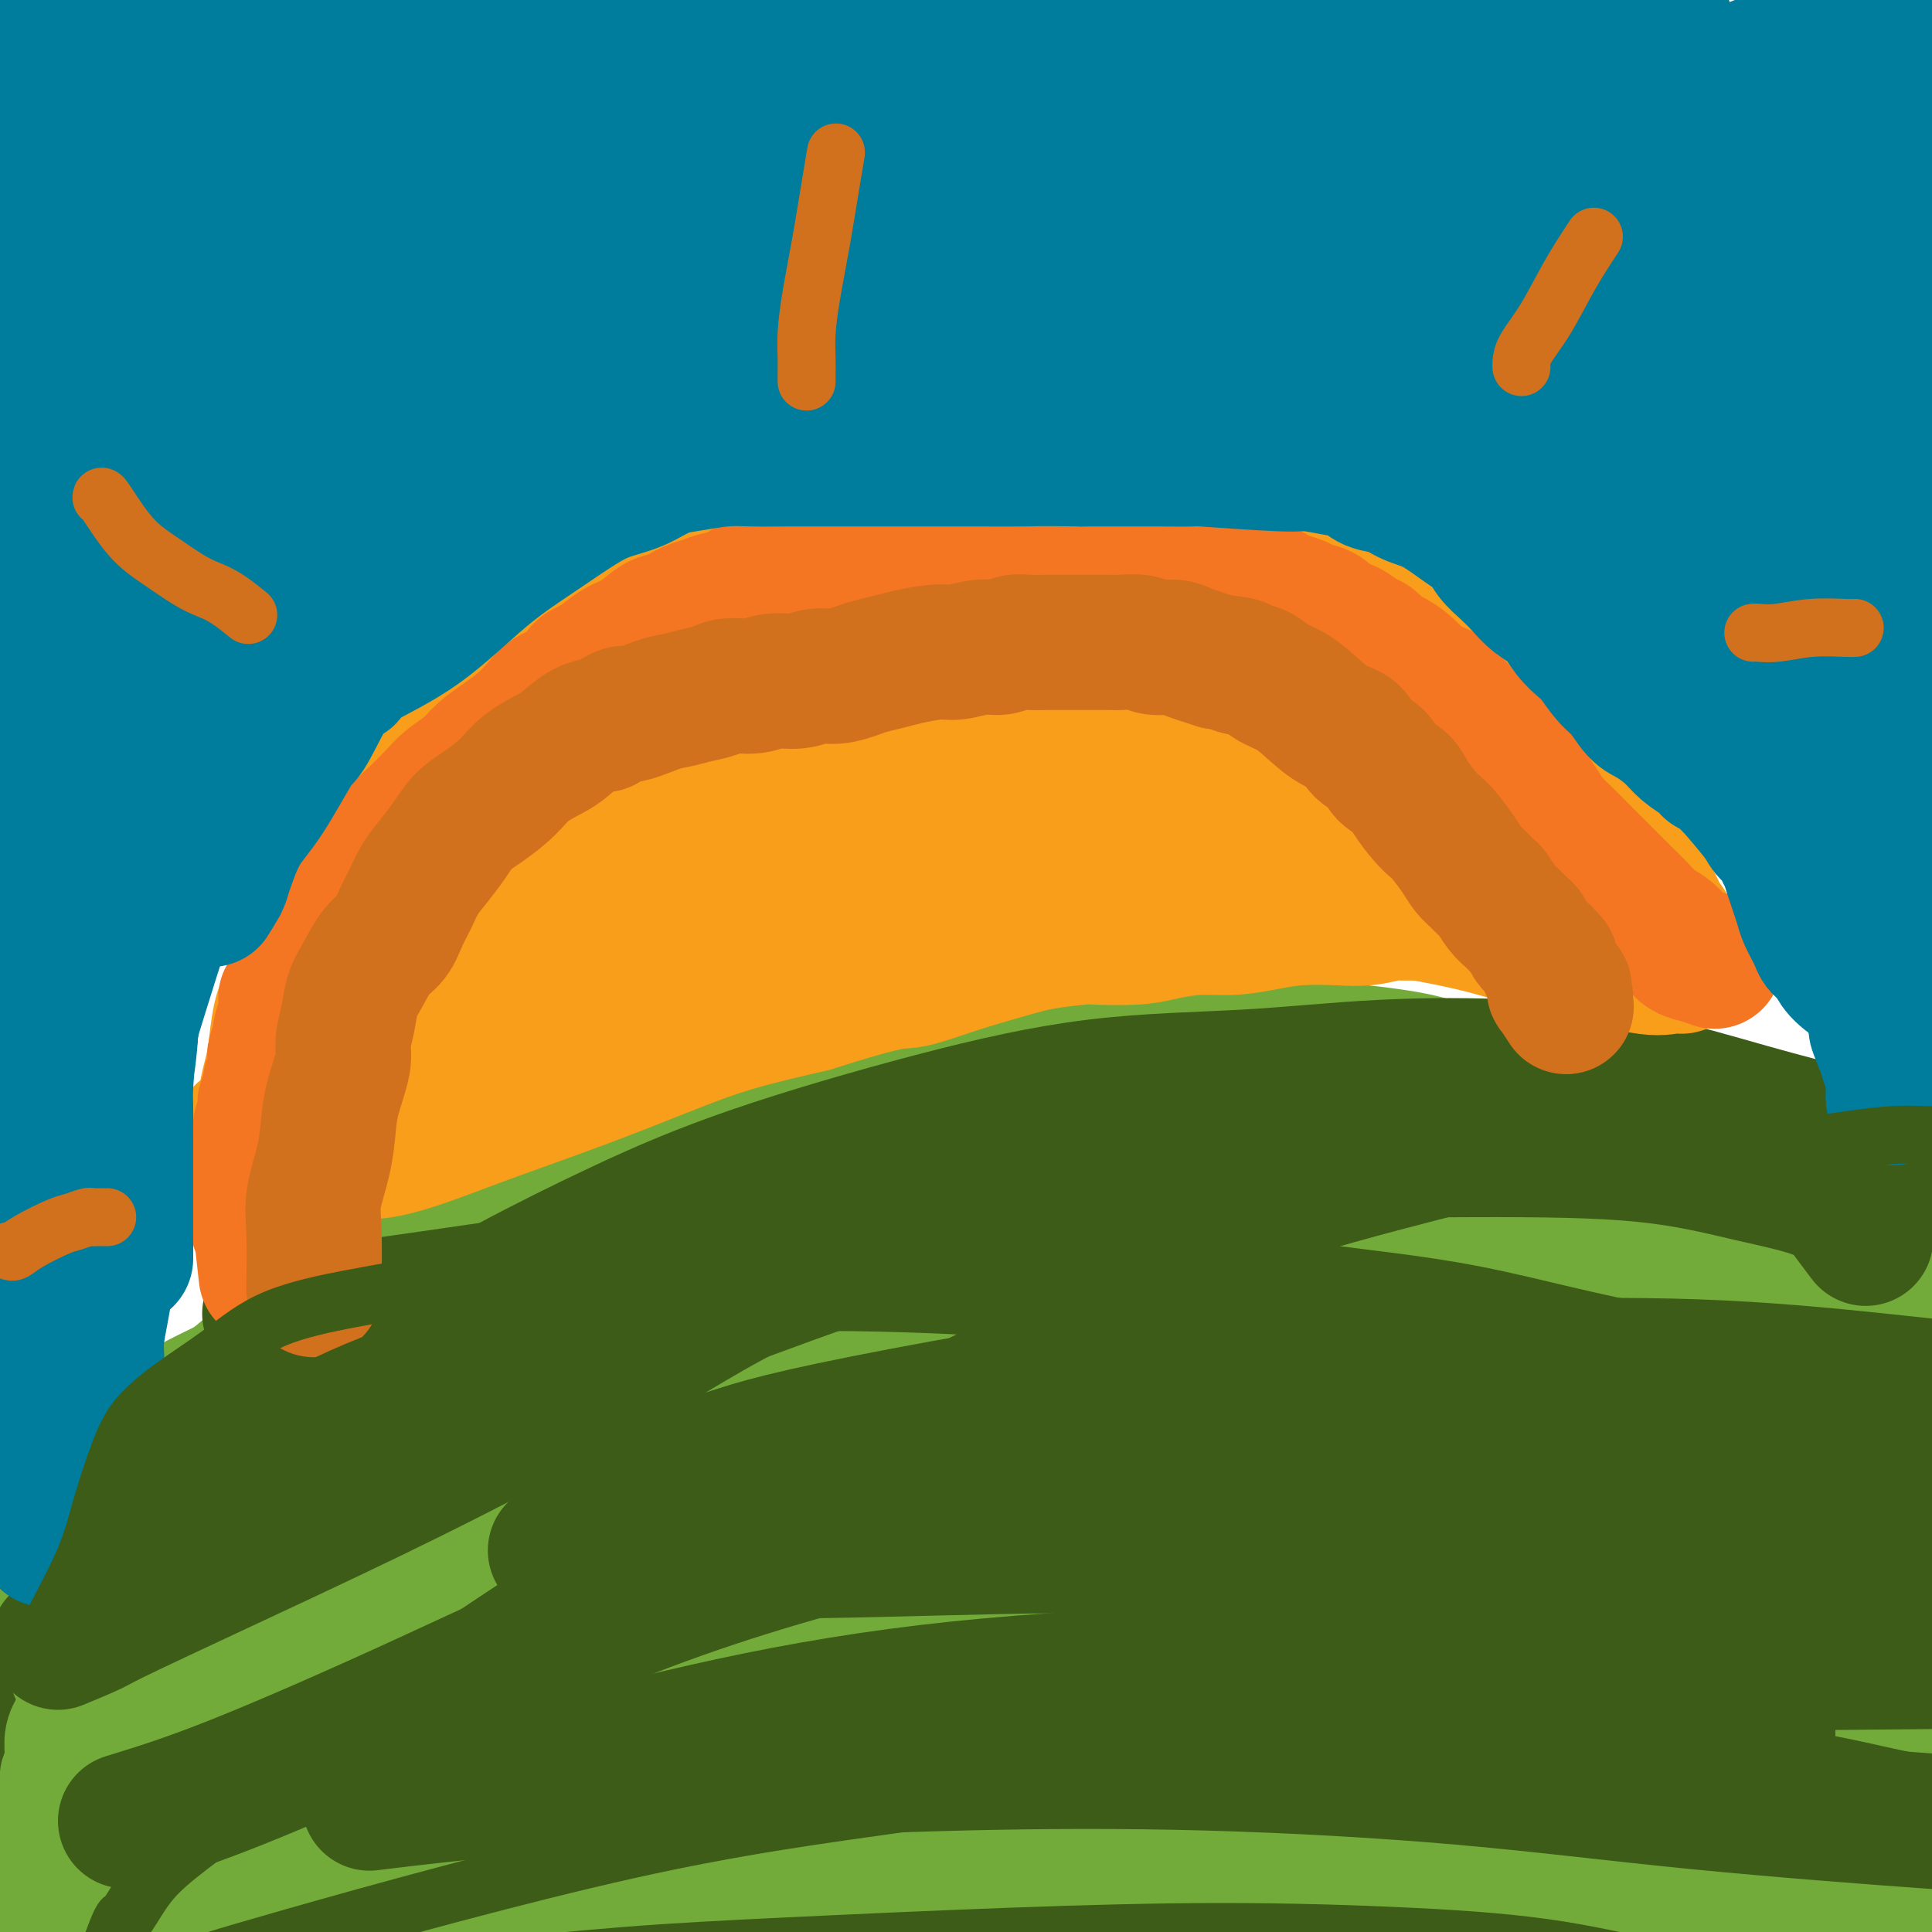 <svg viewBox='0 0 400 400' version='1.1' xmlns='http://www.w3.org/2000/svg' xmlns:xlink='http://www.w3.org/1999/xlink'><g fill='none' stroke='#3D5C18' stroke-width='28' stroke-linecap='round' stroke-linejoin='round'><path d='M4,329c-0.085,0.279 -0.169,0.559 4,2c4.169,1.441 12.592,4.045 24,5c11.408,0.955 25.802,0.262 41,-2c15.198,-2.262 31.200,-6.093 49,-10c17.800,-3.907 37.396,-7.891 55,-11c17.604,-3.109 33.215,-5.342 54,-7c20.785,-1.658 46.745,-2.741 70,-3c23.255,-0.259 43.806,0.304 61,1c17.194,0.696 31.030,1.523 42,3c10.970,1.477 19.075,3.604 25,5c5.925,1.396 9.672,2.061 12,3c2.328,0.939 3.237,2.153 4,3c0.763,0.847 1.380,1.327 1,3c-0.380,1.673 -1.756,4.539 -8,6c-6.244,1.461 -17.355,1.516 -32,2c-14.645,0.484 -32.822,1.395 -53,3c-20.178,1.605 -42.355,3.903 -64,7c-21.645,3.097 -42.757,6.994 -63,11c-20.243,4.006 -39.617,8.122 -56,11c-16.383,2.878 -29.773,4.517 -45,7c-15.227,2.483 -32.289,5.809 -50,10c-17.711,4.191 -36.072,9.247 -46,13c-9.928,3.753 -11.424,6.202 -12,7c-0.576,0.798 -0.232,-0.054 -1,0c-0.768,0.054 -2.648,1.016 6,-2c8.648,-3.016 27.824,-10.008 47,-17'/><path d='M69,379c26.996,-9.119 68.485,-22.417 102,-30c33.515,-7.583 59.056,-9.449 86,-11c26.944,-1.551 55.290,-2.785 80,-3c24.710,-0.215 45.785,0.588 64,2c18.215,1.412 33.568,3.433 44,6c10.432,2.567 15.941,5.679 19,8c3.059,2.321 3.669,3.852 5,5c1.331,1.148 3.383,1.913 0,1c-3.383,-0.913 -12.199,-3.503 -29,-7c-16.801,-3.497 -41.585,-7.902 -65,-11c-23.415,-3.098 -45.459,-4.891 -65,-6c-19.541,-1.109 -36.577,-1.535 -54,-2c-17.423,-0.465 -35.232,-0.970 -54,0c-18.768,0.970 -38.496,3.415 -62,8c-23.504,4.585 -50.785,11.312 -74,20c-23.215,8.688 -42.366,19.339 -56,28c-13.634,8.661 -21.753,15.332 -25,18c-3.247,2.668 -1.624,1.334 0,0'/><path d='M19,394c16.300,-4.605 32.599,-9.209 61,-17c28.401,-7.791 68.903,-18.767 97,-26c28.097,-7.233 43.788,-10.722 62,-14c18.212,-3.278 38.946,-6.346 56,-8c17.054,-1.654 30.429,-1.893 43,-2c12.571,-0.107 24.337,-0.081 34,0c9.663,0.081 17.224,0.216 24,1c6.776,0.784 12.768,2.217 17,3c4.232,0.783 6.704,0.915 6,1c-0.704,0.085 -4.586,0.121 -5,0c-0.414,-0.121 2.638,-0.401 -27,-2c-29.638,-1.599 -91.967,-4.516 -128,-5c-36.033,-0.484 -45.769,1.467 -61,3c-15.231,1.533 -35.955,2.649 -54,4c-18.045,1.351 -33.410,2.936 -48,5c-14.590,2.064 -28.406,4.605 -39,7c-10.594,2.395 -17.965,4.644 -23,6c-5.035,1.356 -7.734,1.820 -9,2c-1.266,0.180 -1.101,0.078 -1,0c0.101,-0.078 0.136,-0.130 0,1c-0.136,1.130 -0.445,3.443 8,6c8.445,2.557 25.644,5.358 38,7c12.356,1.642 19.867,2.124 35,4c15.133,1.876 37.886,5.146 61,8c23.114,2.854 46.589,5.292 72,8c25.411,2.708 52.760,5.685 77,9c24.240,3.315 45.372,6.970 62,10c16.628,3.030 28.751,5.437 37,7c8.249,1.563 12.625,2.281 17,3'/><path d='M431,415c18.507,2.994 6.775,0.480 4,0c-2.775,-0.480 3.408,1.073 -1,-3c-4.408,-4.073 -19.405,-13.773 -35,-21c-15.595,-7.227 -31.787,-11.980 -50,-16c-18.213,-4.020 -38.448,-7.307 -58,-10c-19.552,-2.693 -38.421,-4.792 -59,-6c-20.579,-1.208 -42.867,-1.525 -63,-1c-20.133,0.525 -38.112,1.891 -56,4c-17.888,2.109 -35.687,4.960 -50,7c-14.313,2.040 -25.141,3.269 -32,4c-6.859,0.731 -9.748,0.964 -11,1c-1.252,0.036 -0.866,-0.126 -2,0c-1.134,0.126 -3.789,0.541 1,0c4.789,-0.541 17.021,-2.037 37,-6c19.979,-3.963 47.705,-10.391 65,-14c17.295,-3.609 24.158,-4.397 38,-6c13.842,-1.603 34.664,-4.021 52,-6c17.336,-1.979 31.188,-3.520 42,-5c10.812,-1.480 18.585,-2.900 23,-4c4.415,-1.100 5.473,-1.880 7,-2c1.527,-0.120 3.525,0.418 0,-1c-3.525,-1.418 -12.571,-4.794 -22,-6c-9.429,-1.206 -19.240,-0.242 -29,0c-9.760,0.242 -19.469,-0.236 -39,2c-19.531,2.236 -48.885,7.187 -73,13c-24.115,5.813 -42.993,12.488 -58,18c-15.007,5.512 -26.145,9.861 -34,15c-7.855,5.139 -12.428,11.070 -17,17'/><path d='M11,389c-8.422,8.422 -20.978,20.978 -26,26c-5.022,5.022 -2.511,2.511 0,0'/><path d='M39,327c-5.821,3.619 -11.643,7.238 -15,10c-3.357,2.762 -4.250,4.667 -8,8c-3.750,3.333 -10.357,8.095 -13,10c-2.643,1.905 -1.321,0.952 0,0'/><path d='M18,391c-1.092,-0.160 -2.184,-0.320 2,2c4.184,2.320 13.643,7.121 20,10c6.357,2.879 9.612,3.837 12,5c2.388,1.163 3.910,2.532 5,3c1.090,0.468 1.747,0.035 2,0c0.253,-0.035 0.102,0.328 0,0c-0.102,-0.328 -0.154,-1.347 -1,-3c-0.846,-1.653 -2.485,-3.940 -5,-8c-2.515,-4.060 -5.904,-9.891 -10,-16c-4.096,-6.109 -8.899,-12.494 -13,-19c-4.101,-6.506 -7.502,-13.131 -10,-19c-2.498,-5.869 -4.094,-10.981 -5,-15c-0.906,-4.019 -1.122,-6.947 -1,-9c0.122,-2.053 0.583,-3.233 0,-4c-0.583,-0.767 -2.210,-1.121 2,2c4.210,3.121 14.257,9.718 25,15c10.743,5.282 22.183,9.248 37,13c14.817,3.752 33.013,7.291 49,10c15.987,2.709 29.766,4.589 47,6c17.234,1.411 37.922,2.354 58,3c20.078,0.646 39.544,0.996 58,1c18.456,0.004 35.902,-0.338 50,-1c14.098,-0.662 24.850,-1.644 32,-3c7.150,-1.356 10.700,-3.085 13,-5c2.300,-1.915 3.350,-4.016 4,-6c0.650,-1.984 0.900,-3.853 -2,-6c-2.900,-2.147 -8.950,-4.574 -15,-7'/><path d='M372,340c-9.909,-1.595 -27.183,-2.084 -42,-2c-14.817,0.084 -27.177,0.739 -43,3c-15.823,2.261 -35.110,6.126 -55,11c-19.890,4.874 -40.385,10.758 -59,17c-18.615,6.242 -35.351,12.844 -48,18c-12.649,5.156 -21.210,8.866 -27,11c-5.790,2.134 -8.808,2.693 -9,3c-0.192,0.307 2.442,0.363 2,1c-0.442,0.637 -3.961,1.854 5,0c8.961,-1.854 30.400,-6.780 57,-15c26.600,-8.220 58.360,-19.734 89,-28c30.640,-8.266 60.160,-13.284 74,-16c13.840,-2.716 12.000,-3.130 24,-4c12.000,-0.870 37.840,-2.197 53,-2c15.160,0.197 19.640,1.919 25,3c5.360,1.081 11.599,1.522 6,3c-5.599,1.478 -23.035,3.994 -35,5c-11.965,1.006 -18.459,0.504 -31,0c-12.541,-0.504 -31.128,-1.010 -55,0c-23.872,1.010 -53.027,3.535 -81,8c-27.973,4.465 -54.762,10.871 -77,17c-22.238,6.129 -39.926,11.983 -53,17c-13.074,5.017 -21.536,9.197 -27,12c-5.464,2.803 -7.932,4.227 -10,5c-2.068,0.773 -3.738,0.893 -4,1c-0.262,0.107 0.883,0.200 4,0c3.117,-0.200 8.207,-0.693 20,-3c11.793,-2.307 30.291,-6.429 53,-11c22.709,-4.571 49.631,-9.592 71,-13c21.369,-3.408 37.184,-5.204 53,-7'/><path d='M252,374c51.722,-6.366 80.528,-5.282 98,-5c17.472,0.282 23.610,-0.237 36,2c12.390,2.237 31.032,7.229 41,10c9.968,2.771 11.263,3.319 12,4c0.737,0.681 0.917,1.493 2,2c1.083,0.507 3.071,0.710 -1,2c-4.071,1.290 -14.199,3.669 -29,5c-14.801,1.331 -34.274,1.614 -56,2c-21.726,0.386 -45.704,0.876 -73,3c-27.296,2.124 -57.908,5.883 -86,10c-28.092,4.117 -53.662,8.593 -79,15c-25.338,6.407 -50.444,14.744 -63,19c-12.556,4.256 -12.561,4.432 -16,6c-3.439,1.568 -10.313,4.529 -11,5c-0.687,0.471 4.811,-1.549 2,0c-2.811,1.549 -13.931,6.666 14,-1c27.931,-7.666 94.912,-28.116 126,-37c31.088,-8.884 26.283,-6.202 27,-6c0.717,0.202 6.957,-2.075 28,-6c21.043,-3.925 56.890,-9.499 86,-13c29.110,-3.501 51.484,-4.930 70,-6c18.516,-1.070 33.173,-1.781 44,-2c10.827,-0.219 17.825,0.054 22,0c4.175,-0.054 5.527,-0.435 7,0c1.473,0.435 3.069,1.687 0,0c-3.069,-1.687 -10.802,-6.314 -19,-9c-8.198,-2.686 -16.863,-3.430 -30,-5c-13.137,-1.570 -30.748,-3.967 -60,-5c-29.252,-1.033 -70.145,-0.701 -103,2c-32.855,2.701 -57.673,7.772 -80,13c-22.327,5.228 -42.164,10.614 -62,16'/><path d='M99,395c-16.797,4.956 -27.788,9.346 -36,12c-8.212,2.654 -13.645,3.572 -18,5c-4.355,1.428 -7.632,3.364 -9,4c-1.368,0.636 -0.829,-0.030 -1,0c-0.171,0.030 -1.054,0.757 6,0c7.054,-0.757 22.045,-2.998 41,-8c18.955,-5.002 41.874,-12.767 69,-20c27.126,-7.233 58.459,-13.935 89,-19c30.541,-5.065 60.290,-8.491 94,-10c33.710,-1.509 71.380,-1.099 93,0c21.620,1.099 27.191,2.889 31,4c3.809,1.111 5.857,1.544 7,2c1.143,0.456 1.381,0.936 1,0c-0.381,-0.936 -1.382,-3.287 -11,-7c-9.618,-3.713 -27.852,-8.789 -46,-13c-18.148,-4.211 -36.209,-7.557 -58,-10c-21.791,-2.443 -47.312,-3.982 -72,-5c-24.688,-1.018 -48.543,-1.515 -72,0c-23.457,1.515 -46.515,5.041 -65,8c-18.485,2.959 -32.397,5.349 -54,12c-21.603,6.651 -50.897,17.561 -62,22c-11.103,4.439 -4.014,2.407 -2,2c2.014,-0.407 -1.048,0.809 -3,2c-1.952,1.191 -2.794,2.355 -3,3c-0.206,0.645 0.223,0.770 0,1c-0.223,0.230 -1.100,0.565 0,1c1.100,0.435 4.176,0.970 14,0c9.824,-0.970 26.396,-3.446 46,-7c19.604,-3.554 42.239,-8.188 63,-12c20.761,-3.812 39.646,-6.804 62,-9c22.354,-2.196 48.177,-3.598 74,-5'/><path d='M277,348c23.616,-0.728 45.655,-0.047 65,0c19.345,0.047 35.994,-0.541 49,0c13.006,0.541 22.369,2.212 29,3c6.631,0.788 10.530,0.694 13,1c2.470,0.306 3.511,1.013 0,0c-3.511,-1.013 -11.573,-3.746 -23,-7c-11.427,-3.254 -26.217,-7.029 -42,-10c-15.783,-2.971 -32.559,-5.139 -48,-7c-15.441,-1.861 -29.548,-3.414 -55,-5c-25.452,-1.586 -62.251,-3.203 -92,-3c-29.749,0.203 -52.449,2.226 -73,5c-20.551,2.774 -38.952,6.299 -52,9c-13.048,2.701 -20.743,4.577 -25,6c-4.257,1.423 -5.078,2.391 -6,3c-0.922,0.609 -1.947,0.858 -2,1c-0.053,0.142 0.866,0.177 0,0c-0.866,-0.177 -3.516,-0.566 0,0c3.516,0.566 13.199,2.085 19,2c5.801,-0.085 7.720,-1.775 51,-7c43.280,-5.225 127.922,-13.985 167,-18c39.078,-4.015 32.592,-3.286 50,-3c17.408,0.286 58.711,0.127 82,0c23.289,-0.127 28.565,-0.222 34,0c5.435,0.222 11.028,0.761 13,1c1.972,0.239 0.324,0.177 0,0c-0.324,-0.177 0.676,-0.470 -6,-2c-6.676,-1.530 -21.028,-4.296 -36,-7c-14.972,-2.704 -30.563,-5.344 -49,-7c-18.437,-1.656 -39.718,-2.328 -61,-3'/><path d='M279,300c-22.183,-0.618 -47.141,-0.663 -73,1c-25.859,1.663 -52.619,5.035 -77,9c-24.381,3.965 -46.381,8.522 -64,13c-17.619,4.478 -30.856,8.875 -39,12c-8.144,3.125 -11.196,4.978 -16,8c-4.804,3.022 -11.361,7.213 -14,9c-2.639,1.787 -1.358,1.168 -1,1c0.358,-0.168 -0.205,0.113 1,0c1.205,-0.113 4.179,-0.620 10,-3c5.821,-2.380 14.489,-6.632 27,-11c12.511,-4.368 28.864,-8.853 45,-13c16.136,-4.147 32.053,-7.955 50,-12c17.947,-4.045 37.923,-8.328 59,-12c21.077,-3.672 43.255,-6.735 60,-9c16.745,-2.265 28.058,-3.733 58,-4c29.942,-0.267 78.513,0.667 97,1c18.487,0.333 6.891,0.065 3,0c-3.891,-0.065 -0.077,0.072 2,0c2.077,-0.072 2.416,-0.352 0,0c-2.416,0.352 -7.588,1.338 -25,0c-17.412,-1.338 -47.063,-4.999 -74,-7c-26.937,-2.001 -51.158,-2.342 -77,-2c-25.842,0.342 -53.303,1.366 -77,3c-23.697,1.634 -43.631,3.879 -58,6c-14.369,2.121 -23.174,4.120 -32,6c-8.826,1.880 -17.671,3.642 -25,6c-7.329,2.358 -13.140,5.312 -19,8c-5.860,2.688 -11.770,5.108 -16,7c-4.230,1.892 -6.780,3.255 -8,4c-1.220,0.745 -1.110,0.873 -1,1'/><path d='M-5,322c-6.516,3.112 -0.805,0.893 2,0c2.805,-0.893 2.703,-0.460 7,-1c4.297,-0.540 12.992,-2.053 23,-4c10.008,-1.947 21.329,-4.329 39,-7c17.671,-2.671 41.692,-5.631 60,-8c18.308,-2.369 30.902,-4.145 46,-5c15.098,-0.855 32.701,-0.788 52,-1c19.299,-0.212 40.295,-0.705 59,0c18.705,0.705 35.118,2.606 53,5c17.882,2.394 37.231,5.280 52,8c14.769,2.720 24.958,5.274 32,7c7.042,1.726 10.939,2.625 13,3c2.061,0.375 2.287,0.226 1,0c-1.287,-0.226 -4.087,-0.528 -2,0c2.087,0.528 9.061,1.888 -26,0c-35.061,-1.888 -112.156,-7.023 -142,-9c-29.844,-1.977 -12.438,-0.796 -24,1c-11.562,1.796 -52.091,4.206 -77,7c-24.909,2.794 -34.198,5.970 -47,10c-12.802,4.030 -29.118,8.914 -44,14c-14.882,5.086 -28.329,10.375 -37,15c-8.671,4.625 -12.567,8.587 -15,11c-2.433,2.413 -3.403,3.276 -4,4c-0.597,0.724 -0.821,1.308 -1,2c-0.179,0.692 -0.315,1.492 0,2c0.315,0.508 1.079,0.725 0,1c-1.079,0.275 -4.000,0.610 2,1c6.000,0.390 20.923,0.836 33,1c12.077,0.164 21.308,0.047 25,0c3.692,-0.047 1.846,-0.023 0,0'/><path d='M11,353c-0.246,0.746 -0.492,1.492 0,0c0.492,-1.492 1.723,-5.223 3,-9c1.277,-3.777 2.599,-7.600 4,-11c1.401,-3.400 2.882,-6.378 4,-9c1.118,-2.622 1.873,-4.889 3,-7c1.127,-2.111 2.625,-4.065 4,-6c1.375,-1.935 2.628,-3.851 5,-6c2.372,-2.149 5.864,-4.533 9,-7c3.136,-2.467 5.916,-5.019 9,-7c3.084,-1.981 6.474,-3.391 11,-5c4.526,-1.609 10.190,-3.418 14,-5c3.810,-1.582 5.767,-2.936 9,-4c3.233,-1.064 7.743,-1.836 12,-3c4.257,-1.164 8.260,-2.719 12,-4c3.740,-1.281 7.218,-2.290 11,-3c3.782,-0.710 7.868,-1.123 12,-2c4.132,-0.877 8.309,-2.217 12,-3c3.691,-0.783 6.894,-1.008 11,-2c4.106,-0.992 9.114,-2.749 14,-4c4.886,-1.251 9.648,-1.995 14,-3c4.352,-1.005 8.293,-2.269 12,-3c3.707,-0.731 7.178,-0.928 11,-1c3.822,-0.072 7.993,-0.019 12,0c4.007,0.019 7.848,0.005 12,0c4.152,-0.005 8.615,-0.001 14,0c5.385,0.001 11.693,0.001 18,0'/><path d='M263,249c13.102,0.285 12.358,1.498 15,2c2.642,0.502 8.672,0.294 14,1c5.328,0.706 9.955,2.328 15,3c5.045,0.672 10.509,0.395 16,1c5.491,0.605 11.009,2.094 16,3c4.991,0.906 9.454,1.231 14,2c4.546,0.769 9.174,1.984 13,3c3.826,1.016 6.852,1.834 10,3c3.148,1.166 6.420,2.679 9,4c2.580,1.321 4.468,2.449 7,4c2.532,1.551 5.707,3.525 8,5c2.293,1.475 3.704,2.451 6,4c2.296,1.549 5.477,3.672 7,5c1.523,1.328 1.389,1.862 2,3c0.611,1.138 1.969,2.879 3,4c1.031,1.121 1.736,1.620 2,2c0.264,0.380 0.087,0.639 0,1c-0.087,0.361 -0.083,0.822 0,1c0.083,0.178 0.245,0.073 0,0c-0.245,-0.073 -0.896,-0.116 -2,0c-1.104,0.116 -2.660,0.389 -5,0c-2.340,-0.389 -5.465,-1.439 -10,-3c-4.535,-1.561 -10.482,-3.633 -17,-6c-6.518,-2.367 -13.607,-5.030 -21,-8c-7.393,-2.970 -15.089,-6.249 -22,-9c-6.911,-2.751 -13.038,-4.974 -19,-7c-5.962,-2.026 -11.759,-3.853 -19,-6c-7.241,-2.147 -15.926,-4.613 -23,-6c-7.074,-1.387 -12.537,-1.693 -18,-2'/><path d='M264,253c-9.878,-1.234 -14.073,-0.319 -20,0c-5.927,0.319 -13.585,0.042 -21,0c-7.415,-0.042 -14.586,0.150 -21,1c-6.414,0.850 -12.070,2.357 -19,4c-6.930,1.643 -15.133,3.422 -24,6c-8.867,2.578 -18.399,5.954 -29,10c-10.601,4.046 -22.270,8.762 -31,13c-8.730,4.238 -14.519,7.997 -23,13c-8.481,5.003 -19.652,11.249 -26,15c-6.348,3.751 -7.872,5.006 -12,9c-4.128,3.994 -10.861,10.726 -14,15c-3.139,4.274 -2.683,6.091 -3,8c-0.317,1.909 -1.405,3.910 -2,6c-0.595,2.090 -0.696,4.269 -1,6c-0.304,1.731 -0.812,3.015 -1,4c-0.188,0.985 -0.056,1.670 0,2c0.056,0.330 0.035,0.306 0,0c-0.035,-0.306 -0.084,-0.895 0,-3c0.084,-2.105 0.302,-5.725 1,-10c0.698,-4.275 1.875,-9.204 4,-14c2.125,-4.796 5.199,-9.457 13,-17c7.801,-7.543 20.329,-17.967 28,-24c7.671,-6.033 10.487,-7.675 17,-12c6.513,-4.325 16.725,-11.335 28,-18c11.275,-6.665 23.612,-12.987 32,-17c8.388,-4.013 12.825,-5.718 18,-7c5.175,-1.282 11.087,-2.141 17,-3'/><path d='M175,240c8.761,-1.879 13.165,-1.576 18,-2c4.835,-0.424 10.103,-1.576 17,-2c6.897,-0.424 15.423,-0.119 24,0c8.577,0.119 17.204,0.053 25,0c7.796,-0.053 14.761,-0.092 21,0c6.239,0.092 11.751,0.315 17,1c5.249,0.685 10.235,1.832 15,3c4.765,1.168 9.307,2.356 17,4c7.693,1.644 18.535,3.744 25,5c6.465,1.256 8.551,1.670 13,2c4.449,0.330 11.259,0.577 18,2c6.741,1.423 13.412,4.021 18,6c4.588,1.979 7.095,3.338 10,5c2.905,1.662 6.210,3.628 9,6c2.790,2.372 5.066,5.149 7,7c1.934,1.851 3.527,2.777 5,4c1.473,1.223 2.826,2.743 4,4c1.174,1.257 2.168,2.250 3,3c0.832,0.750 1.502,1.259 2,2c0.498,0.741 0.825,1.716 1,2c0.175,0.284 0.198,-0.123 0,0c-0.198,0.123 -0.618,0.777 -3,1c-2.382,0.223 -6.728,0.017 -12,-1c-5.272,-1.017 -11.471,-2.844 -20,-5c-8.529,-2.156 -19.389,-4.640 -31,-7c-11.611,-2.360 -23.972,-4.597 -36,-7c-12.028,-2.403 -23.722,-4.972 -34,-7c-10.278,-2.028 -19.139,-3.514 -28,-5'/><path d='M280,261c-28.551,-5.744 -25.428,-4.605 -31,-5c-5.572,-0.395 -19.840,-2.323 -32,-3c-12.160,-0.677 -22.211,-0.104 -32,0c-9.789,0.104 -19.314,-0.260 -28,0c-8.686,0.260 -16.533,1.145 -24,2c-7.467,0.855 -14.553,1.679 -23,4c-8.447,2.321 -18.254,6.138 -25,9c-6.746,2.862 -10.430,4.769 -14,7c-3.570,2.231 -7.026,4.787 -10,7c-2.974,2.213 -5.465,4.083 -8,7c-2.535,2.917 -5.114,6.881 -8,11c-2.886,4.119 -6.078,8.391 -9,13c-2.922,4.609 -5.573,9.553 -8,14c-2.427,4.447 -4.629,8.396 -6,13c-1.371,4.604 -1.911,9.863 -3,15c-1.089,5.137 -2.727,10.154 -4,15c-1.273,4.846 -2.180,9.523 -3,14c-0.820,4.477 -1.554,8.756 -2,12c-0.446,3.244 -0.605,5.454 -1,8c-0.395,2.546 -1.026,5.429 -1,4c0.026,-1.429 0.710,-7.171 2,-14c1.290,-6.829 3.185,-14.745 5,-23c1.815,-8.255 3.550,-16.847 5,-24c1.450,-7.153 2.615,-12.866 5,-19c2.385,-6.134 5.988,-12.690 9,-18c3.012,-5.310 5.432,-9.374 8,-13c2.568,-3.626 5.284,-6.813 8,-10'/><path d='M50,287c5.193,-7.958 5.676,-7.353 8,-9c2.324,-1.647 6.489,-5.547 10,-8c3.511,-2.453 6.366,-3.458 9,-4c2.634,-0.542 5.045,-0.620 7,-1c1.955,-0.380 3.454,-1.063 7,-2c3.546,-0.937 9.138,-2.130 13,-3c3.862,-0.870 5.994,-1.419 9,-3c3.006,-1.581 6.886,-4.194 10,-6c3.114,-1.806 5.463,-2.805 8,-4c2.537,-1.195 5.261,-2.585 8,-4c2.739,-1.415 5.492,-2.855 8,-4c2.508,-1.145 4.770,-1.995 8,-3c3.230,-1.005 7.428,-2.164 11,-3c3.572,-0.836 6.519,-1.349 10,-2c3.481,-0.651 7.497,-1.440 11,-2c3.503,-0.560 6.493,-0.893 13,-1c6.507,-0.107 16.530,0.010 21,0c4.470,-0.010 3.388,-0.149 4,0c0.612,0.149 2.916,0.586 5,1c2.084,0.414 3.946,0.804 7,2c3.054,1.196 7.301,3.199 9,4c1.699,0.801 0.849,0.401 0,0'/></g>
<g fill='none' stroke='#73AB3A' stroke-width='28' stroke-linecap='round' stroke-linejoin='round'><path d='M10,392c0.000,0.408 0.000,0.817 0,0c0.000,-0.817 0.000,-2.858 0,-4c0.000,-1.142 0.000,-1.384 0,-2c0.000,-0.616 0.000,-1.604 0,-2c0.000,-0.396 0.000,-0.198 0,0'/><path d='M5,332c1.475,-3.856 2.950,-7.711 5,-11c2.050,-3.289 4.674,-6.010 6,-8c1.326,-1.990 1.352,-3.249 3,-6c1.648,-2.751 4.918,-6.994 7,-9c2.082,-2.006 2.977,-1.775 4,-2c1.023,-0.225 2.174,-0.905 4,-2c1.826,-1.095 4.328,-2.604 7,-4c2.672,-1.396 5.515,-2.679 8,-4c2.485,-1.321 4.614,-2.678 7,-4c2.386,-1.322 5.030,-2.607 8,-4c2.970,-1.393 6.266,-2.893 9,-4c2.734,-1.107 4.907,-1.822 7,-3c2.093,-1.178 4.107,-2.819 7,-4c2.893,-1.181 6.664,-1.903 10,-3c3.336,-1.097 6.238,-2.570 9,-4c2.762,-1.430 5.385,-2.818 8,-4c2.615,-1.182 5.223,-2.158 8,-3c2.777,-0.842 5.723,-1.549 8,-2c2.277,-0.451 3.884,-0.646 7,-1c3.116,-0.354 7.743,-0.868 10,-1c2.257,-0.132 2.146,0.118 4,0c1.854,-0.118 5.673,-0.605 9,-1c3.327,-0.395 6.164,-0.697 9,-1'/><path d='M169,247c9.984,-1.120 11.444,-0.918 13,-1c1.556,-0.082 3.207,-0.446 7,-1c3.793,-0.554 9.728,-1.297 14,-2c4.272,-0.703 6.880,-1.365 10,-2c3.120,-0.635 6.751,-1.241 10,-2c3.249,-0.759 6.117,-1.669 9,-2c2.883,-0.331 5.781,-0.083 8,0c2.219,0.083 3.761,0.000 6,0c2.239,-0.000 5.177,0.082 8,0c2.823,-0.082 5.532,-0.329 8,0c2.468,0.329 4.696,1.232 7,2c2.304,0.768 4.685,1.399 7,2c2.315,0.601 4.565,1.170 7,2c2.435,0.830 5.054,1.921 7,3c1.946,1.079 3.218,2.145 6,3c2.782,0.855 7.072,1.500 10,2c2.928,0.500 4.493,0.855 7,1c2.507,0.145 5.956,0.081 8,0c2.044,-0.081 2.684,-0.181 5,0c2.316,0.181 6.307,0.641 9,1c2.693,0.359 4.087,0.617 6,1c1.913,0.383 4.345,0.889 6,1c1.655,0.111 2.535,-0.175 6,1c3.465,1.175 9.517,3.809 12,5c2.483,1.191 1.398,0.937 2,1c0.602,0.063 2.890,0.443 5,1c2.110,0.557 4.040,1.290 6,2c1.960,0.710 3.948,1.396 6,2c2.052,0.604 4.168,1.124 6,2c1.832,0.876 3.381,2.107 5,3c1.619,0.893 3.310,1.446 5,2'/><path d='M400,274c8.254,3.189 5.389,2.161 5,2c-0.389,-0.161 1.700,0.544 3,1c1.300,0.456 1.813,0.662 2,1c0.187,0.338 0.049,0.809 0,1c-0.049,0.191 -0.008,0.102 0,0c0.008,-0.102 -0.018,-0.217 0,0c0.018,0.217 0.081,0.764 -3,1c-3.081,0.236 -9.307,0.159 -13,0c-3.693,-0.159 -4.853,-0.401 -9,-1c-4.147,-0.599 -11.281,-1.554 -19,-3c-7.719,-1.446 -16.023,-3.381 -21,-5c-4.977,-1.619 -6.626,-2.920 -24,-5c-17.374,-2.080 -50.472,-4.938 -64,-6c-13.528,-1.062 -7.485,-0.329 -9,0c-1.515,0.329 -10.588,0.254 -20,1c-9.412,0.746 -19.162,2.313 -28,4c-8.838,1.687 -16.764,3.496 -25,6c-8.236,2.504 -16.783,5.704 -26,9c-9.217,3.296 -19.105,6.687 -28,10c-8.895,3.313 -16.798,6.549 -24,10c-7.202,3.451 -13.702,7.116 -20,11c-6.298,3.884 -12.395,7.985 -18,12c-5.605,4.015 -10.720,7.943 -15,12c-4.280,4.057 -7.727,8.242 -11,12c-3.273,3.758 -6.372,7.090 -8,10c-1.628,2.910 -1.784,5.399 -3,9c-1.216,3.601 -3.490,8.315 -5,12c-1.510,3.685 -2.255,6.343 -3,9'/><path d='M14,387c-2.050,6.182 -1.675,6.638 -2,8c-0.325,1.362 -1.349,3.632 -2,5c-0.651,1.368 -0.930,1.835 -1,2c-0.070,0.165 0.068,0.029 0,0c-0.068,-0.029 -0.344,0.048 0,0c0.344,-0.048 1.307,-0.221 3,-2c1.693,-1.779 4.116,-5.163 7,-10c2.884,-4.837 6.230,-11.125 11,-17c4.770,-5.875 10.966,-11.336 20,-19c9.034,-7.664 20.907,-17.529 32,-26c11.093,-8.471 21.408,-15.547 28,-20c6.592,-4.453 9.462,-6.285 19,-12c9.538,-5.715 25.745,-15.315 37,-21c11.255,-5.685 17.559,-7.457 25,-10c7.441,-2.543 16.017,-5.858 24,-8c7.983,-2.142 15.371,-3.110 22,-4c6.629,-0.890 12.499,-1.702 18,-2c5.501,-0.298 10.633,-0.080 15,0c4.367,0.080 7.968,0.024 10,0c2.032,-0.024 2.494,-0.014 3,0c0.506,0.014 1.056,0.033 1,0c-0.056,-0.033 -0.717,-0.118 -4,0c-3.283,0.118 -9.189,0.439 -17,1c-7.811,0.561 -17.527,1.363 -35,5c-17.473,3.637 -42.704,10.109 -61,15c-18.296,4.891 -29.657,8.201 -41,12c-11.343,3.799 -22.670,8.085 -32,12c-9.330,3.915 -16.665,7.457 -24,11'/><path d='M70,307c-11.519,4.901 -12.315,5.655 -17,8c-4.685,2.345 -13.259,6.281 -19,10c-5.741,3.719 -8.649,7.221 -11,10c-2.351,2.779 -4.147,4.836 -5,6c-0.853,1.164 -0.765,1.436 -1,2c-0.235,0.564 -0.795,1.421 -1,2c-0.205,0.579 -0.056,0.881 0,1c0.056,0.119 0.020,0.056 0,0c-0.020,-0.056 -0.025,-0.106 0,0c0.025,0.106 0.079,0.369 3,0c2.921,-0.369 8.709,-1.370 15,-4c6.291,-2.630 13.085,-6.889 21,-12c7.915,-5.111 16.952,-11.076 28,-18c11.048,-6.924 24.105,-14.809 36,-22c11.895,-7.191 22.626,-13.688 35,-20c12.374,-6.312 26.391,-12.438 37,-17c10.609,-4.562 17.809,-7.561 24,-10c6.191,-2.439 11.371,-4.317 14,-5c2.629,-0.683 2.706,-0.172 5,-1c2.294,-0.828 6.803,-2.996 0,0c-6.803,2.996 -24.920,11.157 -36,16c-11.080,4.843 -15.125,6.367 -27,11c-11.875,4.633 -31.580,12.375 -48,19c-16.420,6.625 -29.555,12.134 -41,17c-11.445,4.866 -21.202,9.088 -29,12c-7.798,2.912 -13.638,4.515 -18,6c-4.362,1.485 -7.246,2.853 -9,4c-1.754,1.147 -2.377,2.074 -3,3'/><path d='M23,325c-33.034,14.086 -10.118,5.302 -2,2c8.118,-3.302 1.437,-1.122 -1,0c-2.437,1.122 -0.629,1.187 0,0c0.629,-1.187 0.081,-3.626 0,-5c-0.081,-1.374 0.305,-1.682 2,-4c1.695,-2.318 4.698,-6.646 8,-10c3.302,-3.354 6.903,-5.732 10,-8c3.097,-2.268 5.690,-4.424 8,-6c2.310,-1.576 4.337,-2.573 7,-4c2.663,-1.427 5.962,-3.286 9,-5c3.038,-1.714 5.816,-3.284 11,-6c5.184,-2.716 12.773,-6.579 18,-9c5.227,-2.421 8.092,-3.400 12,-5c3.908,-1.600 8.858,-3.820 13,-6c4.142,-2.180 7.475,-4.319 11,-6c3.525,-1.681 7.244,-2.905 11,-4c3.756,-1.095 7.551,-2.062 10,-3c2.449,-0.938 3.551,-1.848 11,-4c7.449,-2.152 21.245,-5.547 27,-7c5.755,-1.453 3.468,-0.964 4,-1c0.532,-0.036 3.882,-0.598 7,-1c3.118,-0.402 6.003,-0.643 9,-1c2.997,-0.357 6.107,-0.831 9,-1c2.893,-0.169 5.569,-0.035 9,0c3.431,0.035 7.616,-0.029 11,0c3.384,0.029 5.967,0.151 9,0c3.033,-0.151 6.517,-0.576 10,-1'/><path d='M256,230c11.961,-0.611 9.864,-0.137 11,0c1.136,0.137 5.504,-0.062 9,0c3.496,0.062 6.119,0.385 10,1c3.881,0.615 9.020,1.520 12,2c2.980,0.480 3.803,0.533 6,1c2.197,0.467 5.769,1.348 9,2c3.231,0.652 6.120,1.077 10,2c3.880,0.923 8.750,2.345 12,3c3.250,0.655 4.879,0.542 7,1c2.121,0.458 4.734,1.486 7,2c2.266,0.514 4.185,0.515 6,1c1.815,0.485 3.525,1.454 5,2c1.475,0.546 2.716,0.668 4,1c1.284,0.332 2.611,0.874 4,1c1.389,0.126 2.841,-0.162 4,0c1.159,0.162 2.025,0.775 3,1c0.975,0.225 2.058,0.060 3,0c0.942,-0.060 1.742,-0.017 2,0c0.258,0.017 -0.027,0.007 0,0c0.027,-0.007 0.367,-0.012 -1,0c-1.367,0.012 -4.439,0.039 -8,0c-3.561,-0.039 -7.609,-0.146 -13,-1c-5.391,-0.854 -12.124,-2.455 -21,-4c-8.876,-1.545 -19.895,-3.033 -30,-4c-10.105,-0.967 -19.298,-1.414 -28,-2c-8.702,-0.586 -16.915,-1.310 -24,-2c-7.085,-0.690 -13.043,-1.345 -19,-2'/><path d='M236,235c-24.860,-2.523 -16.011,-1.330 -17,-1c-0.989,0.330 -11.818,-0.202 -20,0c-8.182,0.202 -13.718,1.137 -20,2c-6.282,0.863 -13.311,1.653 -19,3c-5.689,1.347 -10.039,3.250 -16,5c-5.961,1.750 -13.533,3.348 -19,5c-5.467,1.652 -8.828,3.357 -13,5c-4.172,1.643 -9.153,3.222 -13,5c-3.847,1.778 -6.559,3.753 -9,5c-2.441,1.247 -4.609,1.765 -10,5c-5.391,3.235 -14.003,9.185 -19,13c-4.997,3.815 -6.380,5.495 -8,7c-1.620,1.505 -3.478,2.837 -8,7c-4.522,4.163 -11.709,11.158 -16,16c-4.291,4.842 -5.686,7.530 -7,10c-1.314,2.470 -2.545,4.720 -3,6c-0.455,1.280 -0.132,1.588 0,2c0.132,0.412 0.075,0.927 0,0c-0.075,-0.927 -0.167,-3.297 0,-6c0.167,-2.703 0.593,-5.739 3,-10c2.407,-4.261 6.794,-9.747 12,-15c5.206,-5.253 11.229,-10.272 17,-15c5.771,-4.728 11.289,-9.164 16,-13c4.711,-3.836 8.614,-7.071 13,-10c4.386,-2.929 9.253,-5.551 14,-8c4.747,-2.449 9.373,-4.724 14,-7'/><path d='M108,246c7.363,-3.502 11.769,-4.759 16,-6c4.231,-1.241 8.285,-2.468 11,-3c2.715,-0.532 4.089,-0.369 7,-1c2.911,-0.631 7.358,-2.057 11,-3c3.642,-0.943 6.480,-1.404 10,-2c3.520,-0.596 7.722,-1.329 11,-2c3.278,-0.671 5.632,-1.282 9,-2c3.368,-0.718 7.751,-1.545 12,-2c4.249,-0.455 8.365,-0.538 12,-1c3.635,-0.462 6.790,-1.304 10,-2c3.210,-0.696 6.475,-1.246 10,-2c3.525,-0.754 7.310,-1.713 11,-2c3.690,-0.287 7.287,0.097 11,0c3.713,-0.097 7.543,-0.677 11,-1c3.457,-0.323 6.540,-0.389 12,0c5.460,0.389 13.298,1.234 18,2c4.702,0.766 6.270,1.452 9,2c2.730,0.548 6.622,0.957 11,2c4.378,1.043 9.241,2.721 13,4c3.759,1.279 6.415,2.161 10,3c3.585,0.839 8.098,1.635 11,2c2.902,0.365 4.194,0.297 9,1c4.806,0.703 13.127,2.175 17,3c3.873,0.825 3.298,1.002 4,1c0.702,-0.002 2.682,-0.183 4,0c1.318,0.183 1.975,0.728 3,1c1.025,0.272 2.419,0.269 4,1c1.581,0.731 3.349,2.197 5,3c1.651,0.803 3.186,0.944 4,1c0.814,0.056 0.907,0.028 1,0'/><path d='M395,243c16.483,3.665 5.190,0.827 1,0c-4.190,-0.827 -1.277,0.355 0,1c1.277,0.645 0.916,0.751 1,1c0.084,0.249 0.611,0.641 1,1c0.389,0.359 0.640,0.684 1,1c0.360,0.316 0.828,0.625 1,1c0.172,0.375 0.046,0.818 0,1c-0.046,0.182 -0.012,0.102 0,0c0.012,-0.102 0.003,-0.225 0,0c-0.003,0.225 -0.001,0.798 0,1c0.001,0.202 0.001,0.034 0,0c-0.001,-0.034 -0.001,0.065 0,0c0.001,-0.065 0.004,-0.293 0,0c-0.004,0.293 -0.016,1.107 0,2c0.016,0.893 0.061,1.865 0,3c-0.061,1.135 -0.226,2.435 -1,4c-0.774,1.565 -2.155,3.397 -3,5c-0.845,1.603 -1.154,2.977 -2,5c-0.846,2.023 -2.228,4.694 -3,7c-0.772,2.306 -0.935,4.246 -1,6c-0.065,1.754 -0.033,3.321 0,6c0.033,2.679 0.065,6.469 0,8c-0.065,1.531 -0.229,0.801 0,1c0.229,0.199 0.850,1.325 1,2c0.150,0.675 -0.170,0.899 0,1c0.170,0.101 0.829,0.079 1,0c0.171,-0.079 -0.146,-0.213 0,0c0.146,0.213 0.756,0.775 1,1c0.244,0.225 0.122,0.112 0,0'/><path d='M379,291c1.314,3.366 2.628,6.731 4,10c1.372,3.269 2.802,6.440 4,9c1.198,2.560 2.163,4.508 3,7c0.837,2.492 1.545,5.529 2,8c0.455,2.471 0.658,4.378 1,7c0.342,2.622 0.824,5.960 1,9c0.176,3.040 0.047,5.782 0,9c-0.047,3.218 -0.013,6.912 0,10c0.013,3.088 0.003,5.571 0,8c-0.003,2.429 -0.001,4.803 0,7c0.001,2.197 0.000,4.215 0,7c-0.000,2.785 0.000,6.336 0,9c-0.000,2.664 -0.001,4.441 0,6c0.001,1.559 0.004,2.899 0,4c-0.004,1.101 -0.015,1.964 0,3c0.015,1.036 0.056,2.247 0,3c-0.056,0.753 -0.207,1.049 0,3c0.207,1.951 0.774,5.557 1,7c0.226,1.443 0.113,0.721 0,0'/><path d='M29,403c-0.173,-0.033 -0.347,-0.066 0,0c0.347,0.066 1.214,0.232 5,-1c3.786,-1.232 10.491,-3.863 17,-6c6.509,-2.137 12.821,-3.780 20,-5c7.179,-1.220 15.224,-2.016 25,-3c9.776,-0.984 21.284,-2.157 32,-3c10.716,-0.843 20.641,-1.358 34,-2c13.359,-0.642 30.154,-1.411 46,-2c15.846,-0.589 30.745,-0.999 45,-1c14.255,-0.001 27.867,0.405 40,1c12.133,0.595 22.788,1.379 33,3c10.212,1.621 19.981,4.081 29,6c9.019,1.919 17.288,3.299 25,5c7.712,1.701 14.866,3.724 21,5c6.134,1.276 11.249,1.806 18,2c6.751,0.194 15.139,0.052 21,0c5.861,-0.052 9.196,-0.014 12,0c2.804,0.014 5.077,0.004 7,0c1.923,-0.004 3.495,-0.001 5,0c1.505,0.001 2.944,0.000 4,0c1.056,-0.000 1.730,-0.000 2,0c0.270,0.000 0.135,0.000 0,0'/><path d='M10,383c-0.061,0.332 -0.121,0.664 0,0c0.121,-0.664 0.424,-2.325 1,-4c0.576,-1.675 1.426,-3.365 2,-5c0.574,-1.635 0.872,-3.215 1,-4c0.128,-0.785 0.087,-0.776 0,-1c-0.087,-0.224 -0.221,-0.682 0,-1c0.221,-0.318 0.795,-0.495 1,-1c0.205,-0.505 0.041,-1.337 0,-2c-0.041,-0.663 0.042,-1.159 0,-2c-0.042,-0.841 -0.207,-2.029 0,-3c0.207,-0.971 0.788,-1.724 1,-2c0.212,-0.276 0.057,-0.074 0,0c-0.057,0.074 -0.016,0.021 0,0c0.016,-0.021 0.008,-0.011 0,0'/><path d='M52,393c3.035,-3.674 6.070,-7.348 10,-11c3.930,-3.652 8.755,-7.280 15,-11c6.245,-3.720 13.912,-7.530 22,-12c8.088,-4.470 16.598,-9.599 28,-16c11.402,-6.401 25.695,-14.073 39,-20c13.305,-5.927 25.623,-10.109 43,-16c17.377,-5.891 39.812,-13.490 61,-19c21.188,-5.510 41.130,-8.930 59,-11c17.870,-2.070 33.667,-2.791 47,-3c13.333,-0.209 24.200,0.094 34,2c9.800,1.906 18.532,5.416 26,8c7.468,2.584 13.672,4.242 18,6c4.328,1.758 6.779,3.616 9,5c2.221,1.384 4.213,2.296 6,5c1.787,2.704 3.368,7.201 4,9c0.632,1.799 0.316,0.899 0,0'/><path d='M59,341c8.640,-3.272 17.279,-6.545 27,-10c9.721,-3.455 20.522,-7.093 32,-11c11.478,-3.907 23.631,-8.083 38,-12c14.369,-3.917 30.954,-7.574 49,-11c18.046,-3.426 37.553,-6.622 58,-9c20.447,-2.378 41.832,-3.940 60,-5c18.168,-1.060 33.117,-1.618 50,-2c16.883,-0.382 35.698,-0.589 51,-1c15.302,-0.411 27.091,-1.028 34,-1c6.909,0.028 8.937,0.700 11,2c2.063,1.300 4.161,3.229 5,4c0.839,0.771 0.420,0.386 0,0'/><path d='M77,372c-3.701,1.600 -7.402,3.200 0,0c7.402,-3.200 25.906,-11.199 42,-18c16.094,-6.801 29.776,-12.403 47,-18c17.224,-5.597 37.989,-11.189 61,-15c23.011,-3.811 48.269,-5.841 68,-7c19.731,-1.159 33.936,-1.449 63,-1c29.064,0.449 72.986,1.636 90,2c17.014,0.364 7.119,-0.094 9,0c1.881,0.094 15.537,0.741 21,1c5.463,0.259 2.731,0.129 0,0'/></g>
<g fill='none' stroke='#3D5C18' stroke-width='28' stroke-linecap='round' stroke-linejoin='round'><path d='M26,377c6.345,-1.946 12.690,-3.892 23,-8c10.310,-4.108 24.585,-10.379 39,-17c14.415,-6.621 28.971,-13.592 46,-20c17.029,-6.408 36.533,-12.251 58,-17c21.467,-4.749 44.899,-8.402 68,-10c23.101,-1.598 45.871,-1.139 65,0c19.129,1.139 34.618,2.959 49,5c14.382,2.041 27.658,4.302 40,6c12.342,1.698 23.752,2.834 32,4c8.248,1.166 13.335,2.364 16,3c2.665,0.636 2.910,0.710 3,1c0.090,0.290 0.026,0.797 0,1c-0.026,0.203 -0.013,0.101 0,0'/><path d='M100,370c4.811,-1.284 9.622,-2.567 19,-5c9.378,-2.433 23.322,-6.015 38,-9c14.678,-2.985 30.089,-5.374 48,-7c17.911,-1.626 38.320,-2.488 54,-3c15.680,-0.512 26.630,-0.673 52,-1c25.370,-0.327 65.161,-0.820 87,-1c21.839,-0.180 25.726,-0.049 34,0c8.274,0.049 20.935,0.014 26,0c5.065,-0.014 2.532,-0.007 0,0'/><path d='M57,272c-0.989,-0.007 -1.978,-0.014 0,0c1.978,0.014 6.923,0.048 16,-1c9.077,-1.048 22.287,-3.179 36,-5c13.713,-1.821 27.929,-3.332 42,-4c14.071,-0.668 27.998,-0.495 41,0c13.002,0.495 25.078,1.310 38,3c12.922,1.690 26.690,4.254 39,6c12.310,1.746 23.163,2.675 35,5c11.837,2.325 24.657,6.046 37,8c12.343,1.954 24.208,2.142 37,3c12.792,0.858 26.512,2.388 32,3c5.488,0.612 2.744,0.306 0,0'/><path d='M12,340c2.806,-1.167 5.611,-2.334 7,-3c1.389,-0.666 1.360,-0.832 8,-4c6.640,-3.168 19.949,-9.337 32,-15c12.051,-5.663 22.844,-10.820 35,-17c12.156,-6.180 25.674,-13.383 37,-20c11.326,-6.617 20.459,-12.648 33,-18c12.541,-5.352 28.489,-10.024 45,-14c16.511,-3.976 33.585,-7.254 50,-9c16.415,-1.746 32.172,-1.959 46,-2c13.828,-0.041 25.727,0.091 35,1c9.273,0.909 15.921,2.594 22,4c6.079,1.406 11.588,2.531 15,4c3.412,1.469 4.726,3.280 6,5c1.274,1.720 2.507,3.349 3,4c0.493,0.651 0.247,0.326 0,0'/><path d='M115,321c4.437,-0.033 8.873,-0.065 18,0c9.127,0.065 22.944,0.229 38,0c15.056,-0.229 31.350,-0.850 48,-1c16.650,-0.150 33.657,0.172 51,0c17.343,-0.172 35.024,-0.837 50,-1c14.976,-0.163 27.248,0.177 40,0c12.752,-0.177 25.985,-0.872 36,-1c10.015,-0.128 16.812,0.312 23,1c6.188,0.688 11.768,1.625 14,2c2.232,0.375 1.116,0.187 0,0'/><path d='M79,373c-2.179,0.264 -4.357,0.528 0,0c4.357,-0.528 15.251,-1.847 28,-3c12.749,-1.153 27.353,-2.140 43,-3c15.647,-0.860 32.337,-1.593 49,-2c16.663,-0.407 33.299,-0.488 51,0c17.701,0.488 36.468,1.546 53,3c16.532,1.454 30.830,3.304 48,5c17.170,1.696 37.211,3.238 48,4c10.789,0.762 12.324,0.743 18,1c5.676,0.257 15.493,0.788 23,1c7.507,0.212 12.705,0.104 16,0c3.295,-0.104 4.687,-0.203 6,0c1.313,0.203 2.546,0.709 3,3c0.454,2.291 0.130,6.369 0,8c-0.130,1.631 -0.065,0.816 0,0'/><path d='M39,311c2.756,-3.948 5.513,-7.896 10,-12c4.487,-4.104 10.705,-8.364 17,-12c6.295,-3.636 12.666,-6.648 19,-10c6.334,-3.352 12.632,-7.045 20,-11c7.368,-3.955 15.808,-8.172 24,-12c8.192,-3.828 16.136,-7.267 27,-11c10.864,-3.733 24.648,-7.758 37,-11c12.352,-3.242 23.271,-5.699 34,-7c10.729,-1.301 21.266,-1.444 31,-2c9.734,-0.556 18.663,-1.524 28,-2c9.337,-0.476 19.081,-0.461 28,0c8.919,0.461 17.012,1.368 25,3c7.988,1.632 15.873,3.990 23,6c7.127,2.010 13.498,3.673 19,5c5.502,1.327 10.135,2.319 15,4c4.865,1.681 9.961,4.052 12,5c2.039,0.948 1.019,0.474 0,0'/><path d='M199,295c4.765,-1.067 9.531,-2.134 22,-4c12.469,-1.866 32.643,-4.531 48,-6c15.357,-1.469 25.898,-1.742 39,-2c13.102,-0.258 28.766,-0.500 43,0c14.234,0.500 27.040,1.742 39,3c11.960,1.258 23.075,2.533 33,4c9.925,1.467 18.659,3.125 25,4c6.341,0.875 10.287,0.966 13,1c2.713,0.034 4.192,0.009 5,0c0.808,-0.009 0.945,-0.003 1,0c0.055,0.003 0.027,0.001 0,0'/><path d='M122,309c-2.399,0.556 -4.798,1.112 0,0c4.798,-1.112 16.792,-3.892 24,-6c7.208,-2.108 9.628,-3.543 26,-7c16.372,-3.457 46.694,-8.934 70,-12c23.306,-3.066 39.596,-3.720 57,-3c17.404,0.720 35.923,2.815 51,6c15.077,3.185 26.711,7.462 36,11c9.289,3.538 16.232,6.337 23,10c6.768,3.663 13.362,8.189 16,10c2.638,1.811 1.319,0.905 0,0'/></g>
<g fill='none' stroke='#F99E1B' stroke-width='28' stroke-linecap='round' stroke-linejoin='round'><path d='M55,245c-0.000,0.068 -0.001,0.137 0,0c0.001,-0.137 0.003,-0.479 0,-1c-0.003,-0.521 -0.012,-1.220 0,-3c0.012,-1.780 0.044,-4.639 0,-7c-0.044,-2.361 -0.165,-4.223 0,-6c0.165,-1.777 0.614,-3.471 1,-5c0.386,-1.529 0.708,-2.895 1,-5c0.292,-2.105 0.556,-4.950 1,-7c0.444,-2.050 1.070,-3.304 2,-6c0.930,-2.696 2.163,-6.833 3,-9c0.837,-2.167 1.277,-2.365 2,-4c0.723,-1.635 1.727,-4.706 3,-7c1.273,-2.294 2.814,-3.809 4,-6c1.186,-2.191 2.016,-5.058 3,-7c0.984,-1.942 2.121,-2.959 4,-5c1.879,-2.041 4.499,-5.105 6,-7c1.501,-1.895 1.881,-2.622 3,-4c1.119,-1.378 2.976,-3.408 5,-5c2.024,-1.592 4.216,-2.746 6,-4c1.784,-1.254 3.160,-2.607 5,-4c1.840,-1.393 4.145,-2.827 6,-4c1.855,-1.173 3.261,-2.085 5,-3c1.739,-0.915 3.811,-1.834 6,-3c2.189,-1.166 4.494,-2.581 7,-4c2.506,-1.419 5.213,-2.844 8,-4c2.787,-1.156 5.653,-2.045 8,-3c2.347,-0.955 4.173,-1.978 6,-3'/><path d='M150,119c8.195,-3.826 5.684,-1.392 6,-1c0.316,0.392 3.459,-1.258 6,-2c2.541,-0.742 4.481,-0.577 7,-1c2.519,-0.423 5.616,-1.434 8,-2c2.384,-0.566 4.053,-0.688 6,-1c1.947,-0.312 4.172,-0.816 6,-1c1.828,-0.184 3.260,-0.049 5,0c1.740,0.049 3.787,0.014 6,0c2.213,-0.014 4.593,-0.005 7,0c2.407,0.005 4.840,0.007 8,0c3.160,-0.007 7.047,-0.024 11,0c3.953,0.024 7.971,0.089 11,0c3.029,-0.089 5.071,-0.330 7,0c1.929,0.330 3.747,1.233 6,2c2.253,0.767 4.940,1.398 7,2c2.060,0.602 3.491,1.176 5,2c1.509,0.824 3.094,1.897 5,3c1.906,1.103 4.133,2.236 6,3c1.867,0.764 3.375,1.159 5,2c1.625,0.841 3.368,2.126 5,3c1.632,0.874 3.155,1.336 6,3c2.845,1.664 7.014,4.531 9,6c1.986,1.469 1.789,1.542 2,2c0.211,0.458 0.829,1.302 2,2c1.171,0.698 2.893,1.250 4,2c1.107,0.750 1.599,1.698 3,3c1.401,1.302 3.713,2.957 5,4c1.287,1.043 1.551,1.476 2,2c0.449,0.524 1.082,1.141 2,2c0.918,0.859 2.119,1.960 3,3c0.881,1.040 1.440,2.020 2,3'/><path d='M323,160c6.004,5.203 4.014,3.712 4,4c-0.014,0.288 1.950,2.355 3,4c1.050,1.645 1.188,2.867 2,4c0.812,1.133 2.297,2.176 3,3c0.703,0.824 0.622,1.428 1,2c0.378,0.572 1.215,1.112 2,2c0.785,0.888 1.519,2.124 2,3c0.481,0.876 0.710,1.393 1,2c0.290,0.607 0.641,1.306 1,2c0.359,0.694 0.727,1.383 1,2c0.273,0.617 0.451,1.160 1,2c0.549,0.840 1.468,1.976 2,3c0.532,1.024 0.678,1.934 1,3c0.322,1.066 0.819,2.286 1,3c0.181,0.714 0.044,0.923 0,1c-0.044,0.077 0.005,0.024 0,0c-0.005,-0.024 -0.064,-0.018 0,0c0.064,0.018 0.252,0.047 0,0c-0.252,-0.047 -0.942,-0.169 -2,0c-1.058,0.169 -2.482,0.628 -6,0c-3.518,-0.628 -9.128,-2.344 -12,-3c-2.872,-0.656 -3.004,-0.254 -6,-1c-2.996,-0.746 -8.856,-2.642 -14,-4c-5.144,-1.358 -9.572,-2.179 -14,-3'/><path d='M294,189c-11.127,-1.948 -11.945,-1.816 -17,-2c-5.055,-0.184 -14.349,-0.682 -23,-1c-8.651,-0.318 -16.661,-0.455 -27,0c-10.339,0.455 -23.008,1.502 -34,3c-10.992,1.498 -20.308,3.445 -29,5c-8.692,1.555 -16.762,2.716 -24,4c-7.238,1.284 -13.644,2.691 -20,4c-6.356,1.309 -12.660,2.519 -18,4c-5.340,1.481 -9.715,3.234 -14,5c-4.285,1.766 -8.480,3.544 -12,5c-3.520,1.456 -6.366,2.589 -9,4c-2.634,1.411 -5.055,3.101 -6,4c-0.945,0.899 -0.414,1.006 0,1c0.414,-0.006 0.710,-0.124 2,0c1.290,0.124 3.575,0.490 10,-2c6.425,-2.490 16.992,-7.834 29,-14c12.008,-6.166 25.458,-13.153 38,-19c12.542,-5.847 24.176,-10.555 37,-15c12.824,-4.445 26.837,-8.626 40,-12c13.163,-3.374 25.476,-5.942 35,-8c9.524,-2.058 16.260,-3.605 24,-5c7.740,-1.395 16.485,-2.638 19,-3c2.515,-0.362 -1.200,0.156 -3,0c-1.800,-0.156 -1.684,-0.986 -14,1c-12.316,1.986 -37.065,6.789 -57,12c-19.935,5.211 -35.055,10.830 -51,17c-15.945,6.170 -32.716,12.892 -47,19c-14.284,6.108 -26.081,11.602 -35,16c-8.919,4.398 -14.959,7.699 -21,11'/><path d='M67,223c-17.848,8.489 -10.970,6.713 -10,7c0.970,0.287 -3.970,2.638 -6,4c-2.030,1.362 -1.152,1.735 -1,2c0.152,0.265 -0.423,0.421 0,1c0.423,0.579 1.843,1.581 6,2c4.157,0.419 11.051,0.255 20,-2c8.949,-2.255 19.954,-6.601 30,-11c10.046,-4.399 19.132,-8.852 28,-13c8.868,-4.148 17.516,-7.992 25,-11c7.484,-3.008 13.804,-5.181 19,-7c5.196,-1.819 9.268,-3.284 12,-4c2.732,-0.716 4.126,-0.685 5,-1c0.874,-0.315 1.230,-0.978 1,-1c-0.230,-0.022 -1.046,0.596 -3,1c-1.954,0.404 -5.045,0.595 -10,2c-4.955,1.405 -11.772,4.025 -20,7c-8.228,2.975 -17.865,6.307 -27,10c-9.135,3.693 -17.767,7.749 -25,11c-7.233,3.251 -13.066,5.699 -18,8c-4.934,2.301 -8.968,4.457 -12,6c-3.032,1.543 -5.061,2.474 -7,3c-1.939,0.526 -3.788,0.648 -3,1c0.788,0.352 4.212,0.934 9,0c4.788,-0.934 10.940,-3.383 18,-6c7.060,-2.617 15.026,-5.403 22,-8c6.974,-2.597 12.954,-5.007 18,-7c5.046,-1.993 9.156,-3.569 14,-5c4.844,-1.431 10.422,-2.715 16,-4'/><path d='M168,208c17.673,-5.633 17.857,-4.714 20,-5c2.143,-0.286 6.245,-1.775 10,-3c3.755,-1.225 7.161,-2.184 10,-3c2.839,-0.816 5.110,-1.489 8,-2c2.890,-0.511 6.399,-0.859 8,-1c1.601,-0.141 1.293,-0.076 3,0c1.707,0.076 5.427,0.161 8,0c2.573,-0.161 3.998,-0.569 6,-1c2.002,-0.431 4.583,-0.886 7,-1c2.417,-0.114 4.672,0.114 7,0c2.328,-0.114 4.729,-0.570 7,-1c2.271,-0.430 4.413,-0.833 7,-1c2.587,-0.167 5.618,-0.097 8,0c2.382,0.097 4.116,0.223 6,0c1.884,-0.223 3.917,-0.793 5,-1c1.083,-0.207 1.216,-0.052 2,0c0.784,0.052 2.219,-0.000 3,0c0.781,0.000 0.908,0.053 2,0c1.092,-0.053 3.148,-0.210 4,0c0.852,0.210 0.501,0.788 2,1c1.499,0.212 4.847,0.057 6,0c1.153,-0.057 0.112,-0.015 0,0c-0.112,0.015 0.706,0.005 1,0c0.294,-0.005 0.064,-0.004 0,0c-0.064,0.004 0.038,0.012 0,0c-0.038,-0.012 -0.216,-0.045 0,-1c0.216,-0.955 0.827,-2.834 1,-5c0.173,-2.166 -0.094,-4.619 -1,-7c-0.906,-2.381 -2.453,-4.691 -4,-7'/><path d='M304,170c-1.646,-2.585 -3.760,-5.547 -7,-8c-3.240,-2.453 -7.606,-4.396 -12,-7c-4.394,-2.604 -8.814,-5.870 -15,-8c-6.186,-2.130 -14.136,-3.126 -22,-4c-7.864,-0.874 -15.643,-1.626 -27,-1c-11.357,0.626 -26.292,2.630 -34,4c-7.708,1.370 -8.187,2.107 -14,4c-5.813,1.893 -16.958,4.943 -25,8c-8.042,3.057 -12.981,6.123 -18,9c-5.019,2.877 -10.119,5.565 -14,8c-3.881,2.435 -6.543,4.615 -8,6c-1.457,1.385 -1.707,1.974 -2,2c-0.293,0.026 -0.627,-0.511 0,0c0.627,0.511 2.215,2.070 7,2c4.785,-0.070 12.767,-1.770 20,-4c7.233,-2.230 13.716,-4.991 21,-8c7.284,-3.009 15.368,-6.266 23,-9c7.632,-2.734 14.812,-4.943 21,-7c6.188,-2.057 11.385,-3.960 18,-6c6.615,-2.040 14.647,-4.215 19,-5c4.353,-0.785 5.028,-0.179 6,0c0.972,0.179 2.242,-0.069 2,0c-0.242,0.069 -1.995,0.455 -8,2c-6.005,1.545 -16.261,4.249 -26,7c-9.739,2.751 -18.960,5.550 -30,9c-11.040,3.450 -23.897,7.552 -36,11c-12.103,3.448 -23.450,6.244 -33,9c-9.550,2.756 -17.302,5.473 -22,7c-4.698,1.527 -6.342,1.865 -7,2c-0.658,0.135 -0.329,0.068 0,0'/><path d='M81,193c-24.328,7.136 -5.146,1.477 1,0c6.146,-1.477 -0.742,1.228 3,0c3.742,-1.228 18.115,-6.388 27,-10c8.885,-3.612 12.282,-5.676 19,-9c6.718,-3.324 16.758,-7.910 27,-12c10.242,-4.090 20.685,-7.686 27,-10c6.315,-2.314 8.502,-3.347 10,-4c1.498,-0.653 2.309,-0.926 3,-1c0.691,-0.074 1.264,0.052 -3,0c-4.264,-0.052 -13.364,-0.282 -23,1c-9.636,1.282 -19.808,4.077 -30,7c-10.192,2.923 -20.405,5.974 -28,9c-7.595,3.026 -12.573,6.025 -16,8c-3.427,1.975 -5.303,2.924 -6,4c-0.697,1.076 -0.216,2.279 0,3c0.216,0.721 0.165,0.961 0,2c-0.165,1.039 -0.446,2.878 6,2c6.446,-0.878 19.617,-4.474 25,-6c5.383,-1.526 2.977,-0.983 7,-3c4.023,-2.017 14.474,-6.596 24,-10c9.526,-3.404 18.125,-5.633 26,-8c7.875,-2.367 15.024,-4.870 21,-7c5.976,-2.130 10.777,-3.885 14,-5c3.223,-1.115 4.868,-1.590 6,-2c1.132,-0.410 1.751,-0.753 1,-1c-0.751,-0.247 -2.871,-0.396 -7,-1c-4.129,-0.604 -10.265,-1.663 -18,-2c-7.735,-0.337 -17.067,0.046 -26,1c-8.933,0.954 -17.466,2.477 -26,4'/><path d='M145,143c-12.451,1.907 -17.577,4.174 -20,5c-2.423,0.826 -2.143,0.212 -2,0c0.143,-0.212 0.149,-0.023 0,0c-0.149,0.023 -0.454,-0.120 2,0c2.454,0.120 7.667,0.502 14,0c6.333,-0.502 13.787,-1.887 21,-3c7.213,-1.113 14.186,-1.953 21,-3c6.814,-1.047 13.469,-2.300 19,-3c5.531,-0.700 9.936,-0.848 14,-1c4.064,-0.152 7.785,-0.309 11,0c3.215,0.309 5.924,1.082 9,2c3.076,0.918 6.520,1.980 10,3c3.480,1.020 6.997,1.997 10,3c3.003,1.003 5.493,2.031 8,3c2.507,0.969 5.031,1.877 7,3c1.969,1.123 3.381,2.460 5,3c1.619,0.540 3.443,0.282 7,2c3.557,1.718 8.848,5.413 11,7c2.152,1.587 1.167,1.068 1,1c-0.167,-0.068 0.484,0.315 1,1c0.516,0.685 0.897,1.672 1,2c0.103,0.328 -0.070,-0.004 0,0c0.070,0.004 0.385,0.345 -1,1c-1.385,0.655 -4.470,1.624 -10,2c-5.530,0.376 -13.507,0.159 -19,0c-5.493,-0.159 -8.503,-0.259 -10,0c-1.497,0.259 -1.480,0.877 -2,1c-0.520,0.123 -1.577,-0.251 -1,0c0.577,0.251 2.789,1.125 5,2'/><path d='M257,174c2.619,0.754 6.666,1.637 10,2c3.334,0.363 5.954,0.204 9,0c3.046,-0.204 6.516,-0.453 9,-1c2.484,-0.547 3.981,-1.392 5,-2c1.019,-0.608 1.559,-0.977 2,-1c0.441,-0.023 0.784,0.301 1,0c0.216,-0.301 0.307,-1.228 0,-3c-0.307,-1.772 -1.012,-4.390 -3,-7c-1.988,-2.610 -5.259,-5.211 -11,-8c-5.741,-2.789 -13.952,-5.767 -18,-7c-4.048,-1.233 -3.933,-0.723 -6,-1c-2.067,-0.277 -6.318,-1.341 -10,-2c-3.682,-0.659 -6.796,-0.912 -9,-1c-2.204,-0.088 -3.497,-0.009 -4,0c-0.503,0.009 -0.215,-0.050 0,0c0.215,0.050 0.355,0.210 2,1c1.645,0.790 4.793,2.212 9,3c4.207,0.788 9.473,0.944 14,1c4.527,0.056 8.317,0.013 12,0c3.683,-0.013 7.260,0.004 9,0c1.740,-0.004 1.643,-0.030 2,0c0.357,0.030 1.168,0.115 1,0c-0.168,-0.115 -1.316,-0.431 -2,-1c-0.684,-0.569 -0.905,-1.390 -6,-3c-5.095,-1.610 -15.064,-4.011 -19,-5c-3.936,-0.989 -1.839,-0.568 -1,0c0.839,0.568 0.419,1.284 0,2'/><path d='M253,141c-4.356,-0.200 -1.244,2.800 0,4c1.244,1.200 0.622,0.600 0,0'/></g>
<g fill='none' stroke='#F47623' stroke-width='28' stroke-linecap='round' stroke-linejoin='round'><path d='M355,199c-0.978,-0.357 -1.955,-0.713 -3,-1c-1.045,-0.287 -2.157,-0.503 -3,-1c-0.843,-0.497 -1.419,-1.273 -2,-2c-0.581,-0.727 -1.169,-1.404 -2,-2c-0.831,-0.596 -1.906,-1.111 -3,-2c-1.094,-0.889 -2.207,-2.152 -3,-3c-0.793,-0.848 -1.265,-1.280 -2,-2c-0.735,-0.720 -1.734,-1.729 -3,-3c-1.266,-1.271 -2.800,-2.804 -4,-4c-1.200,-1.196 -2.066,-2.053 -3,-3c-0.934,-0.947 -1.936,-1.982 -3,-3c-1.064,-1.018 -2.190,-2.019 -3,-3c-0.810,-0.981 -1.305,-1.943 -2,-3c-0.695,-1.057 -1.590,-2.208 -2,-3c-0.410,-0.792 -0.337,-1.223 -1,-2c-0.663,-0.777 -2.064,-1.899 -3,-3c-0.936,-1.101 -1.406,-2.183 -2,-3c-0.594,-0.817 -1.311,-1.371 -2,-2c-0.689,-0.629 -1.350,-1.334 -2,-2c-0.650,-0.666 -1.290,-1.295 -2,-2c-0.710,-0.705 -1.488,-1.487 -2,-2c-0.512,-0.513 -0.756,-0.756 -1,-1'/><path d='M302,147c-6.708,-7.160 -3.478,-3.060 -3,-2c0.478,1.060 -1.797,-0.919 -3,-2c-1.203,-1.081 -1.334,-1.263 -2,-2c-0.666,-0.737 -1.868,-2.028 -3,-3c-1.132,-0.972 -2.193,-1.627 -3,-2c-0.807,-0.373 -1.361,-0.466 -2,-1c-0.639,-0.534 -1.363,-1.509 -2,-2c-0.637,-0.491 -1.186,-0.499 -2,-1c-0.814,-0.501 -1.894,-1.496 -3,-2c-1.106,-0.504 -2.240,-0.516 -3,-1c-0.760,-0.484 -1.148,-1.439 -2,-2c-0.852,-0.561 -2.167,-0.728 -3,-1c-0.833,-0.272 -1.182,-0.650 -2,-1c-0.818,-0.350 -2.104,-0.672 -3,-1c-0.896,-0.328 -1.401,-0.663 -2,-1c-0.599,-0.337 -1.291,-0.678 -2,-1c-0.709,-0.322 -1.435,-0.626 -3,-1c-1.565,-0.374 -3.969,-0.818 -5,-1c-1.031,-0.182 -0.688,-0.101 -1,0c-0.312,0.101 -1.280,0.223 -2,0c-0.720,-0.223 -1.193,-0.792 -2,-1c-0.807,-0.208 -1.947,-0.056 -3,0c-1.053,0.056 -2.018,0.015 -3,0c-0.982,-0.015 -1.981,-0.004 -3,0c-1.019,0.004 -2.058,0.001 -3,0c-0.942,-0.001 -1.788,-0.000 -3,0c-1.212,0.000 -2.789,0.000 -4,0c-1.211,-0.000 -2.057,-0.000 -3,0c-0.943,0.000 -1.985,0.000 -3,0c-1.015,-0.000 -2.004,-0.000 -3,0c-0.996,0.000 -1.998,0.000 -3,0'/><path d='M218,119c-7.633,-0.464 -4.716,-0.124 -4,0c0.716,0.124 -0.770,0.033 -2,0c-1.230,-0.033 -2.205,-0.009 -3,0c-0.795,0.009 -1.410,0.002 -2,0c-0.590,-0.002 -1.154,-0.001 -2,0c-0.846,0.001 -1.973,0.000 -3,0c-1.027,-0.000 -1.954,-0.000 -3,0c-1.046,0.000 -2.213,0.000 -3,0c-0.787,-0.000 -1.196,0.000 -2,0c-0.804,-0.000 -2.004,-0.000 -3,0c-0.996,0.000 -1.789,0.000 -3,0c-1.211,-0.000 -2.841,-0.001 -4,0c-1.159,0.001 -1.846,0.004 -3,0c-1.154,-0.004 -2.774,-0.016 -4,0c-1.226,0.016 -2.058,0.061 -3,0c-0.942,-0.061 -1.995,-0.227 -3,0c-1.005,0.227 -1.964,0.848 -3,1c-1.036,0.152 -2.150,-0.167 -3,0c-0.850,0.167 -1.435,0.818 -2,1c-0.565,0.182 -1.109,-0.106 -3,0c-1.891,0.106 -5.127,0.605 -6,1c-0.873,0.395 0.619,0.688 0,1c-0.619,0.312 -3.347,0.645 -5,1c-1.653,0.355 -2.230,0.732 -3,1c-0.770,0.268 -1.731,0.427 -3,1c-1.269,0.573 -2.846,1.560 -4,2c-1.154,0.440 -1.887,0.335 -3,1c-1.113,0.665 -2.607,2.102 -4,3c-1.393,0.898 -2.684,1.257 -4,2c-1.316,0.743 -2.658,1.872 -4,3'/><path d='M124,137c-5.193,2.614 -3.175,1.648 -3,2c0.175,0.352 -1.492,2.023 -3,3c-1.508,0.977 -2.858,1.262 -4,2c-1.142,0.738 -2.075,1.930 -3,3c-0.925,1.070 -1.840,2.019 -3,3c-1.160,0.981 -2.563,1.993 -4,3c-1.437,1.007 -2.906,2.007 -4,3c-1.094,0.993 -1.811,1.979 -3,3c-1.189,1.021 -2.850,2.077 -4,3c-1.150,0.923 -1.787,1.713 -3,3c-1.213,1.287 -3.000,3.072 -4,4c-1.000,0.928 -1.212,1.000 -2,2c-0.788,1.000 -2.150,2.929 -3,4c-0.850,1.071 -1.186,1.284 -2,2c-0.814,0.716 -2.106,1.934 -3,3c-0.894,1.066 -1.390,1.980 -2,3c-0.610,1.020 -1.333,2.146 -2,3c-0.667,0.854 -1.278,1.437 -2,2c-0.722,0.563 -1.557,1.105 -2,2c-0.443,0.895 -0.496,2.143 -1,3c-0.504,0.857 -1.459,1.324 -2,2c-0.541,0.676 -0.667,1.561 -1,2c-0.333,0.439 -0.873,0.433 -1,1c-0.127,0.567 0.158,1.706 0,2c-0.158,0.294 -0.760,-0.257 -1,0c-0.240,0.257 -0.117,1.323 0,2c0.117,0.677 0.227,0.965 0,1c-0.227,0.035 -0.792,-0.183 -1,0c-0.208,0.183 -0.059,0.767 0,1c0.059,0.233 0.030,0.117 0,0'/><path d='M61,204c-3.558,5.122 -0.952,1.428 0,0c0.952,-1.428 0.251,-0.589 0,0c-0.251,0.589 -0.053,0.926 0,1c0.053,0.074 -0.038,-0.117 0,0c0.038,0.117 0.207,0.543 0,1c-0.207,0.457 -0.790,0.947 -1,1c-0.210,0.053 -0.046,-0.330 0,0c0.046,0.330 -0.025,1.372 0,2c0.025,0.628 0.147,0.841 0,1c-0.147,0.159 -0.561,0.266 -1,1c-0.439,0.734 -0.903,2.097 -1,3c-0.097,0.903 0.171,1.345 0,2c-0.171,0.655 -0.782,1.523 -1,2c-0.218,0.477 -0.043,0.564 0,1c0.043,0.436 -0.045,1.220 0,2c0.045,0.780 0.222,1.556 0,2c-0.222,0.444 -0.843,0.556 -1,1c-0.157,0.444 0.150,1.221 0,2c-0.150,0.779 -0.758,1.561 -1,2c-0.242,0.439 -0.117,0.536 0,1c0.117,0.464 0.228,1.294 0,2c-0.228,0.706 -0.793,1.289 -1,2c-0.207,0.711 -0.055,1.550 0,2c0.055,0.450 0.015,0.512 0,1c-0.015,0.488 -0.004,1.401 0,2c0.004,0.599 0.001,0.884 0,2c-0.001,1.116 -0.000,3.061 0,4c0.000,0.939 0.000,0.870 0,1c-0.000,0.130 -0.000,0.458 0,1c0.000,0.542 0.000,1.298 0,2c-0.000,0.702 -0.000,1.351 0,2'/><path d='M54,250c-1.087,7.276 -0.305,2.466 0,1c0.305,-1.466 0.133,0.411 0,1c-0.133,0.589 -0.228,-0.111 0,2c0.228,2.111 0.779,7.032 1,9c0.221,1.968 0.110,0.984 0,0'/></g>
<g fill='none' stroke='#D2711D' stroke-width='28' stroke-linecap='round' stroke-linejoin='round'><path d='M65,267c0.054,-4.474 0.107,-8.949 0,-12c-0.107,-3.051 -0.375,-4.680 0,-7c0.375,-2.320 1.392,-5.333 2,-8c0.608,-2.667 0.807,-4.988 1,-7c0.193,-2.012 0.380,-3.714 1,-6c0.620,-2.286 1.674,-5.155 2,-7c0.326,-1.845 -0.076,-2.665 0,-4c0.076,-1.335 0.629,-3.185 1,-5c0.371,-1.815 0.561,-3.594 1,-5c0.439,-1.406 1.129,-2.437 2,-4c0.871,-1.563 1.923,-3.656 3,-5c1.077,-1.344 2.178,-1.937 3,-3c0.822,-1.063 1.364,-2.594 2,-4c0.636,-1.406 1.366,-2.687 2,-4c0.634,-1.313 1.172,-2.657 2,-4c0.828,-1.343 1.947,-2.683 3,-4c1.053,-1.317 2.040,-2.610 3,-4c0.960,-1.390 1.892,-2.876 3,-4c1.108,-1.124 2.392,-1.885 4,-3c1.608,-1.115 3.539,-2.582 5,-4c1.461,-1.418 2.452,-2.786 4,-4c1.548,-1.214 3.652,-2.274 5,-3c1.348,-0.726 1.940,-1.119 3,-2c1.060,-0.881 2.589,-2.252 4,-3c1.411,-0.748 2.706,-0.874 4,-1'/><path d='M125,150c5.306,-3.438 4.072,-2.034 5,-2c0.928,0.034 4.017,-1.301 6,-2c1.983,-0.699 2.859,-0.760 4,-1c1.141,-0.240 2.548,-0.657 4,-1c1.452,-0.343 2.951,-0.613 4,-1c1.049,-0.387 1.648,-0.892 3,-1c1.352,-0.108 3.456,0.182 5,0c1.544,-0.182 2.528,-0.836 4,-1c1.472,-0.164 3.432,0.163 5,0c1.568,-0.163 2.744,-0.817 4,-1c1.256,-0.183 2.591,0.106 4,0c1.409,-0.106 2.891,-0.607 4,-1c1.109,-0.393 1.845,-0.679 3,-1c1.155,-0.321 2.727,-0.679 4,-1c1.273,-0.321 2.245,-0.607 4,-1c1.755,-0.393 4.294,-0.894 6,-1c1.706,-0.106 2.580,0.182 4,0c1.420,-0.182 3.385,-0.833 5,-1c1.615,-0.167 2.882,0.152 4,0c1.118,-0.152 2.089,-0.773 3,-1c0.911,-0.227 1.761,-0.061 3,0c1.239,0.061 2.867,0.015 4,0c1.133,-0.015 1.772,-0.000 4,0c2.228,0.000 6.046,-0.015 8,0c1.954,0.015 2.043,0.059 3,0c0.957,-0.059 2.781,-0.220 4,0c1.219,0.220 1.832,0.822 3,1c1.168,0.178 2.891,-0.067 4,0c1.109,0.067 1.602,0.448 3,1c1.398,0.552 3.699,1.276 6,2'/><path d='M252,137c7.195,0.811 4.184,0.838 4,1c-0.184,0.162 2.460,0.460 4,1c1.540,0.540 1.978,1.323 3,2c1.022,0.677 2.629,1.249 4,2c1.371,0.751 2.507,1.680 4,3c1.493,1.320 3.343,3.029 5,4c1.657,0.971 3.119,1.204 4,2c0.881,0.796 1.179,2.154 2,3c0.821,0.846 2.163,1.178 3,2c0.837,0.822 1.169,2.132 2,3c0.831,0.868 2.161,1.295 3,2c0.839,0.705 1.187,1.690 2,3c0.813,1.310 2.091,2.946 3,4c0.909,1.054 1.451,1.528 2,2c0.549,0.472 1.107,0.943 2,2c0.893,1.057 2.122,2.701 3,4c0.878,1.299 1.404,2.253 2,3c0.596,0.747 1.262,1.288 2,2c0.738,0.712 1.549,1.595 2,2c0.451,0.405 0.540,0.331 1,1c0.460,0.669 1.289,2.081 2,3c0.711,0.919 1.304,1.345 2,2c0.696,0.655 1.496,1.537 2,2c0.504,0.463 0.714,0.505 1,1c0.286,0.495 0.650,1.443 1,2c0.350,0.557 0.686,0.722 1,1c0.314,0.278 0.606,0.668 1,1c0.394,0.332 0.889,0.604 1,1c0.111,0.396 -0.162,0.914 0,1c0.162,0.086 0.761,-0.261 1,0c0.239,0.261 0.120,1.131 0,2'/><path d='M321,201c6.282,7.532 1.487,1.860 0,0c-1.487,-1.860 0.334,0.090 1,1c0.666,0.910 0.178,0.778 0,1c-0.178,0.222 -0.047,0.796 0,1c0.047,0.204 0.011,0.038 0,0c-0.011,-0.038 0.005,0.054 0,0c-0.005,-0.054 -0.029,-0.252 0,0c0.029,0.252 0.111,0.954 0,1c-0.111,0.046 -0.414,-0.565 0,0c0.414,0.565 1.547,2.304 2,3c0.453,0.696 0.227,0.348 0,0'/></g>
<g fill='none' stroke='#007C9C' stroke-width='28' stroke-linecap='round' stroke-linejoin='round'><path d='M400,185c-0.905,-2.849 -1.811,-5.697 -3,-10c-1.189,-4.303 -2.663,-10.060 -5,-17c-2.337,-6.940 -5.537,-15.062 -8,-24c-2.463,-8.938 -4.191,-18.690 -7,-29c-2.809,-10.310 -6.701,-21.176 -10,-31c-3.299,-9.824 -6.005,-18.605 -9,-28c-2.995,-9.395 -6.281,-19.404 -9,-28c-2.719,-8.596 -4.873,-15.778 -7,-21c-2.127,-5.222 -4.227,-8.482 -5,-10c-0.773,-1.518 -0.217,-1.292 0,-1c0.217,0.292 0.096,0.651 0,1c-0.096,0.349 -0.167,0.687 0,4c0.167,3.313 0.572,9.601 1,16c0.428,6.399 0.880,12.908 2,24c1.120,11.092 2.908,26.767 4,39c1.092,12.233 1.487,21.025 3,30c1.513,8.975 4.143,18.134 7,26c2.857,7.866 5.942,14.439 9,20c3.058,5.561 6.090,10.110 9,15c2.910,4.890 5.697,10.122 8,14c2.303,3.878 4.120,6.402 6,9c1.880,2.598 3.823,5.269 5,7c1.177,1.731 1.588,2.523 2,3c0.412,0.477 0.825,0.641 1,1c0.175,0.359 0.113,0.914 0,0c-0.113,-0.914 -0.278,-3.297 0,-3c0.278,0.297 0.998,3.272 -1,-4c-1.998,-7.272 -6.714,-24.792 -10,-36c-3.286,-11.208 -5.143,-16.104 -7,-21'/><path d='M376,131c-5.239,-16.602 -9.837,-26.609 -13,-32c-3.163,-5.391 -4.890,-6.168 -7,-9c-2.110,-2.832 -4.604,-7.721 -6,-10c-1.396,-2.279 -1.695,-1.948 -2,-2c-0.305,-0.052 -0.617,-0.486 0,2c0.617,2.486 2.162,7.891 4,14c1.838,6.109 3.968,12.920 6,20c2.032,7.080 3.965,14.429 6,21c2.035,6.571 4.172,12.364 6,18c1.828,5.636 3.349,11.114 5,16c1.651,4.886 3.434,9.180 5,13c1.566,3.820 2.917,7.167 4,10c1.083,2.833 1.899,5.151 3,7c1.101,1.849 2.487,3.230 3,4c0.513,0.770 0.151,0.929 0,0c-0.151,-0.929 -0.093,-2.944 0,-8c0.093,-5.056 0.222,-13.151 0,-21c-0.222,-7.849 -0.794,-15.451 -4,-28c-3.206,-12.549 -9.045,-30.044 -11,-37c-1.955,-6.956 -0.026,-3.373 0,-1c0.026,2.373 -1.850,3.535 -3,5c-1.150,1.465 -1.575,3.232 -2,5'/><path d='M370,118c-1.213,4.058 -1.746,9.703 -2,14c-0.254,4.297 -0.229,7.245 0,10c0.229,2.755 0.663,5.318 1,8c0.337,2.682 0.576,5.483 1,8c0.424,2.517 1.032,4.752 2,7c0.968,2.248 2.298,4.511 3,6c0.702,1.489 0.778,2.205 1,3c0.222,0.795 0.591,1.669 1,2c0.409,0.331 0.859,0.118 1,0c0.141,-0.118 -0.026,-0.143 0,0c0.026,0.143 0.244,0.454 0,0c-0.244,-0.454 -0.951,-1.673 -2,-4c-1.049,-2.327 -2.441,-5.764 -6,-11c-3.559,-5.236 -9.284,-12.272 -14,-18c-4.716,-5.728 -8.423,-10.147 -14,-16c-5.577,-5.853 -13.025,-13.141 -18,-18c-4.975,-4.859 -7.477,-7.289 -10,-10c-2.523,-2.711 -5.069,-5.702 -7,-8c-1.931,-2.298 -3.249,-3.902 -4,-5c-0.751,-1.098 -0.937,-1.688 -1,-2c-0.063,-0.312 -0.005,-0.344 0,0c0.005,0.344 -0.043,1.065 0,2c0.043,0.935 0.176,2.085 3,7c2.824,4.915 8.339,13.595 12,19c3.661,5.405 5.467,7.534 7,10c1.533,2.466 2.792,5.269 12,14c9.208,8.731 26.364,23.389 33,29c6.636,5.611 2.753,2.175 3,2c0.247,-0.175 4.623,2.913 9,6'/><path d='M381,173c8.665,6.747 7.828,5.115 8,5c0.172,-0.115 1.352,1.289 3,3c1.648,1.711 3.764,3.731 5,5c1.236,1.269 1.593,1.787 2,2c0.407,0.213 0.863,0.122 1,0c0.137,-0.122 -0.046,-0.273 0,0c0.046,0.273 0.320,0.970 0,-1c-0.320,-1.970 -1.234,-6.608 -4,-12c-2.766,-5.392 -7.385,-11.537 -11,-18c-3.615,-6.463 -6.227,-13.243 -11,-23c-4.773,-9.757 -11.706,-22.493 -15,-29c-3.294,-6.507 -2.948,-6.787 -5,-11c-2.052,-4.213 -6.501,-12.360 -9,-18c-2.499,-5.640 -3.047,-8.773 -4,-11c-0.953,-2.227 -2.310,-3.546 -3,-5c-0.690,-1.454 -0.713,-3.041 -1,-3c-0.287,0.041 -0.837,1.709 -1,3c-0.163,1.291 0.062,2.204 0,3c-0.062,0.796 -0.409,1.477 0,5c0.409,3.523 1.576,9.890 3,16c1.424,6.110 3.104,11.964 5,18c1.896,6.036 4.007,12.253 6,18c1.993,5.747 3.867,11.022 6,16c2.133,4.978 4.524,9.658 7,15c2.476,5.342 5.037,11.345 7,16c1.963,4.655 3.327,7.963 5,11c1.673,3.037 3.655,5.804 5,9c1.345,3.196 2.055,6.822 3,10c0.945,3.178 2.127,5.908 3,8c0.873,2.092 1.436,3.546 2,5'/><path d='M388,210c6.985,17.470 2.446,7.147 1,4c-1.446,-3.147 0.201,0.884 1,3c0.799,2.116 0.750,2.317 1,3c0.250,0.683 0.799,1.847 1,3c0.201,1.153 0.055,2.294 0,3c-0.055,0.706 -0.019,0.977 0,1c0.019,0.023 0.019,-0.202 0,0c-0.019,0.202 -0.059,0.830 0,-1c0.059,-1.830 0.215,-6.118 0,-20c-0.215,-13.882 -0.801,-37.357 -1,-57c-0.199,-19.643 -0.010,-35.454 0,-51c0.010,-15.546 -0.159,-30.826 0,-42c0.159,-11.174 0.645,-18.242 1,-25c0.355,-6.758 0.579,-13.207 1,-18c0.421,-4.793 1.038,-7.931 2,-11c0.962,-3.069 2.268,-6.068 3,-8c0.732,-1.932 0.891,-2.797 1,-3c0.109,-0.203 0.170,0.256 0,0c-0.170,-0.256 -0.571,-1.228 0,0c0.571,1.228 2.115,4.655 3,10c0.885,5.345 1.113,12.608 0,23c-1.113,10.392 -3.565,23.914 -6,37c-2.435,13.086 -4.853,25.736 -6,38c-1.147,12.264 -1.022,24.142 -1,36c0.022,11.858 -0.058,23.697 1,35c1.058,11.303 3.253,22.071 4,26c0.747,3.929 0.047,1.019 0,0c-0.047,-1.019 0.558,-0.148 1,0c0.442,0.148 0.721,-0.426 1,-1'/><path d='M396,195c1.746,-2.573 3.110,-21.504 4,-34c0.890,-12.496 1.307,-18.557 1,-30c-0.307,-11.443 -1.336,-28.267 -3,-47c-1.664,-18.733 -3.961,-39.375 -5,-50c-1.039,-10.625 -0.818,-11.234 -1,-14c-0.182,-2.766 -0.766,-7.690 -1,-11c-0.234,-3.310 -0.119,-5.005 0,-6c0.119,-0.995 0.240,-1.291 0,-1c-0.240,0.291 -0.842,1.169 -1,1c-0.158,-0.169 0.130,-1.384 -1,1c-1.130,2.384 -3.676,8.366 -5,14c-1.324,5.634 -1.424,10.918 -2,18c-0.576,7.082 -1.627,15.960 -2,24c-0.373,8.040 -0.069,15.240 0,23c0.069,7.760 -0.097,16.079 0,24c0.097,7.921 0.457,15.444 1,22c0.543,6.556 1.270,12.144 2,17c0.730,4.856 1.464,8.979 2,13c0.536,4.021 0.876,7.941 1,11c0.124,3.059 0.033,5.256 0,7c-0.033,1.744 -0.009,3.033 0,4c0.009,0.967 0.002,1.611 0,2c-0.002,0.389 -0.001,0.524 0,1c0.001,0.476 0.000,1.294 0,2c-0.000,0.706 0.000,1.299 0,2c-0.000,0.701 -0.002,1.509 0,2c0.002,0.491 0.006,0.665 0,1c-0.006,0.335 -0.022,0.832 0,1c0.022,0.168 0.083,0.007 0,0c-0.083,-0.007 -0.309,0.141 0,1c0.309,0.859 1.155,2.430 2,4'/><path d='M388,197c1.265,11.029 0.928,4.601 1,3c0.072,-1.601 0.553,1.623 1,3c0.447,1.377 0.860,0.905 1,1c0.140,0.095 0.005,0.756 0,1c-0.005,0.244 0.118,0.071 0,0c-0.118,-0.071 -0.478,-0.039 -1,0c-0.522,0.039 -1.205,0.085 -2,0c-0.795,-0.085 -1.704,-0.300 -3,-1c-1.296,-0.700 -2.981,-1.886 -4,-3c-1.019,-1.114 -1.371,-2.157 -2,-3c-0.629,-0.843 -1.534,-1.486 -2,-2c-0.466,-0.514 -0.492,-0.900 -1,-2c-0.508,-1.100 -1.498,-2.914 -2,-4c-0.502,-1.086 -0.515,-1.446 -1,-3c-0.485,-1.554 -1.443,-4.303 -2,-6c-0.557,-1.697 -0.712,-2.341 -1,-3c-0.288,-0.659 -0.709,-1.334 -1,-2c-0.291,-0.666 -0.452,-1.323 -1,-2c-0.548,-0.677 -1.484,-1.374 -2,-2c-0.516,-0.626 -0.614,-1.179 -2,-3c-1.386,-1.821 -4.062,-4.908 -5,-6c-0.938,-1.092 -0.138,-0.190 0,0c0.138,0.190 -0.386,-0.334 -1,-1c-0.614,-0.666 -1.318,-1.476 -2,-2c-0.682,-0.524 -1.341,-0.762 -2,-1'/><path d='M354,159c-2.471,-2.689 -1.648,-1.912 -2,-2c-0.352,-0.088 -1.879,-1.042 -3,-2c-1.121,-0.958 -1.836,-1.921 -3,-3c-1.164,-1.079 -2.777,-2.275 -4,-3c-1.223,-0.725 -2.056,-0.981 -3,-2c-0.944,-1.019 -1.999,-2.803 -3,-4c-1.001,-1.197 -1.947,-1.808 -3,-3c-1.053,-1.192 -2.214,-2.966 -3,-4c-0.786,-1.034 -1.197,-1.330 -2,-2c-0.803,-0.670 -2.000,-1.716 -3,-3c-1.000,-1.284 -1.805,-2.808 -3,-4c-1.195,-1.192 -2.780,-2.052 -4,-3c-1.220,-0.948 -2.074,-1.985 -3,-3c-0.926,-1.015 -1.923,-2.009 -3,-3c-1.077,-0.991 -2.234,-1.980 -3,-3c-0.766,-1.020 -1.141,-2.070 -2,-3c-0.859,-0.930 -2.201,-1.740 -4,-3c-1.799,-1.260 -4.056,-2.971 -6,-4c-1.944,-1.029 -3.574,-1.374 -5,-2c-1.426,-0.626 -2.648,-1.531 -4,-2c-1.352,-0.469 -2.834,-0.503 -4,-1c-1.166,-0.497 -2.015,-1.457 -3,-2c-0.985,-0.543 -2.108,-0.667 -4,-1c-1.892,-0.333 -4.555,-0.874 -6,-1c-1.445,-0.126 -1.671,0.162 -6,0c-4.329,-0.162 -12.759,-0.776 -16,-1c-3.241,-0.224 -1.291,-0.060 -2,0c-0.709,0.060 -4.075,0.016 -7,0c-2.925,-0.016 -5.407,-0.005 -8,0c-2.593,0.005 -5.296,0.002 -8,0'/><path d='M224,95c-9.572,-0.155 -10.003,-0.041 -12,0c-1.997,0.041 -5.561,0.011 -9,0c-3.439,-0.011 -6.754,-0.003 -10,0c-3.246,0.003 -6.424,-0.000 -10,0c-3.576,0.000 -7.551,0.003 -11,0c-3.449,-0.003 -6.373,-0.012 -9,0c-2.627,0.012 -4.956,0.046 -7,0c-2.044,-0.046 -3.801,-0.171 -6,0c-2.199,0.171 -4.838,0.637 -7,1c-2.162,0.363 -3.846,0.621 -6,1c-2.154,0.379 -4.777,0.878 -7,1c-2.223,0.122 -4.046,-0.134 -6,0c-1.954,0.134 -4.040,0.658 -6,1c-1.960,0.342 -3.795,0.501 -6,1c-2.205,0.499 -4.778,1.338 -7,2c-2.222,0.662 -4.091,1.145 -6,2c-1.909,0.855 -3.859,2.080 -6,3c-2.141,0.920 -4.475,1.533 -6,2c-1.525,0.467 -2.241,0.786 -6,3c-3.759,2.214 -10.560,6.321 -13,8c-2.440,1.679 -0.518,0.928 -1,1c-0.482,0.072 -3.369,0.968 -5,2c-1.631,1.032 -2.007,2.202 -3,3c-0.993,0.798 -2.601,1.224 -4,2c-1.399,0.776 -2.587,1.901 -4,3c-1.413,1.099 -3.050,2.170 -4,3c-0.950,0.830 -1.213,1.418 -2,2c-0.787,0.582 -2.096,1.157 -3,2c-0.904,0.843 -1.401,1.955 -2,3c-0.599,1.045 -1.299,2.022 -2,3'/><path d='M38,144c-3.831,3.498 -1.407,1.743 -1,2c0.407,0.257 -1.201,2.527 -2,4c-0.799,1.473 -0.787,2.150 -1,3c-0.213,0.850 -0.649,1.874 -1,3c-0.351,1.126 -0.616,2.354 -1,4c-0.384,1.646 -0.887,3.711 -1,5c-0.113,1.289 0.163,1.803 0,3c-0.163,1.197 -0.764,3.078 -1,5c-0.236,1.922 -0.106,3.887 0,6c0.106,2.113 0.187,4.375 0,6c-0.187,1.625 -0.641,2.613 -1,5c-0.359,2.387 -0.621,6.174 -1,9c-0.379,2.826 -0.874,4.691 -1,7c-0.126,2.309 0.116,5.062 0,8c-0.116,2.938 -0.591,6.061 -1,9c-0.409,2.939 -0.753,5.695 -1,9c-0.247,3.305 -0.395,7.160 -1,11c-0.605,3.840 -1.665,7.664 -2,11c-0.335,3.336 0.054,6.184 0,9c-0.054,2.816 -0.550,5.601 -1,8c-0.450,2.399 -0.852,4.411 -1,6c-0.148,1.589 -0.041,2.756 0,4c0.041,1.244 0.017,2.565 0,3c-0.017,0.435 -0.025,-0.018 0,1c0.025,1.018 0.084,3.505 0,0c-0.084,-3.505 -0.310,-13.001 0,-22c0.310,-8.999 1.155,-17.499 2,-26'/><path d='M22,237c1.509,-13.071 4.280,-22.249 7,-31c2.720,-8.751 5.387,-17.077 8,-25c2.613,-7.923 5.172,-15.445 7,-21c1.828,-5.555 2.924,-9.142 5,-14c2.076,-4.858 5.132,-10.986 10,-17c4.868,-6.014 11.547,-11.914 15,-15c3.453,-3.086 3.682,-3.356 5,-5c1.318,-1.644 3.727,-4.660 6,-7c2.273,-2.340 4.409,-4.003 6,-5c1.591,-0.997 2.636,-1.329 4,-2c1.364,-0.671 3.048,-1.680 5,-3c1.952,-1.320 4.171,-2.951 6,-4c1.829,-1.049 3.267,-1.515 4,-2c0.733,-0.485 0.762,-0.988 1,-1c0.238,-0.012 0.685,0.467 0,2c-0.685,1.533 -2.502,4.119 -5,7c-2.498,2.881 -5.678,6.058 -9,10c-3.322,3.942 -6.788,8.649 -10,13c-3.212,4.351 -6.171,8.347 -9,12c-2.829,3.653 -5.527,6.963 -8,11c-2.473,4.037 -4.722,8.800 -6,11c-1.278,2.200 -1.586,1.835 -3,4c-1.414,2.165 -3.936,6.859 -6,10c-2.064,3.141 -3.671,4.730 -5,7c-1.329,2.270 -2.380,5.220 -3,7c-0.620,1.780 -0.810,2.390 -1,3'/><path d='M46,182c-3.969,6.994 -1.891,3.478 -1,2c0.891,-1.478 0.594,-0.919 0,0c-0.594,0.919 -1.486,2.197 0,-2c1.486,-4.197 5.351,-13.870 7,-18c1.649,-4.130 1.083,-2.719 2,-4c0.917,-1.281 3.318,-5.254 5,-8c1.682,-2.746 2.646,-4.263 6,-9c3.354,-4.737 9.097,-12.693 13,-18c3.903,-5.307 5.967,-7.965 8,-11c2.033,-3.035 4.034,-6.447 6,-9c1.966,-2.553 3.895,-4.249 6,-6c2.105,-1.751 4.386,-3.559 6,-5c1.614,-1.441 2.562,-2.515 6,-6c3.438,-3.485 9.366,-9.382 12,-12c2.634,-2.618 1.972,-1.958 2,-2c0.028,-0.042 0.744,-0.786 1,-1c0.256,-0.214 0.053,0.101 0,0c-0.053,-0.101 0.045,-0.620 0,-1c-0.045,-0.380 -0.234,-0.622 -2,-2c-1.766,-1.378 -5.108,-3.893 -10,-6c-4.892,-2.107 -11.334,-3.807 -18,-5c-6.666,-1.193 -13.557,-1.878 -20,-3c-6.443,-1.122 -12.438,-2.682 -18,-4c-5.562,-1.318 -10.690,-2.393 -15,-4c-4.310,-1.607 -7.803,-3.745 -10,-5c-2.197,-1.255 -3.099,-1.628 -4,-2'/><path d='M28,41c-2.371,-1.004 -1.297,-0.013 -1,0c0.297,0.013 -0.182,-0.953 -1,0c-0.818,0.953 -1.974,3.824 -3,6c-1.026,2.176 -1.922,3.658 -3,13c-1.078,9.342 -2.339,26.545 -3,37c-0.661,10.455 -0.723,14.164 -1,25c-0.277,10.836 -0.768,28.799 -1,43c-0.232,14.201 -0.205,24.639 0,36c0.205,11.361 0.588,23.646 1,31c0.412,7.354 0.853,9.778 1,12c0.147,2.222 0.000,4.242 0,6c-0.000,1.758 0.146,3.255 0,2c-0.146,-1.255 -0.585,-5.263 -1,-16c-0.415,-10.737 -0.805,-28.202 -1,-47c-0.195,-18.798 -0.196,-38.929 0,-59c0.196,-20.071 0.590,-40.083 1,-54c0.410,-13.917 0.836,-21.739 1,-27c0.164,-5.261 0.065,-7.962 0,-9c-0.065,-1.038 -0.096,-0.412 0,0c0.096,0.412 0.319,0.612 0,5c-0.319,4.388 -1.182,12.965 -2,23c-0.818,10.035 -1.592,21.530 -2,35c-0.408,13.470 -0.449,28.916 -1,43c-0.551,14.084 -1.612,26.807 -2,42c-0.388,15.193 -0.104,32.856 0,47c0.104,14.144 0.028,24.770 0,34c-0.028,9.230 -0.008,17.066 0,22c0.008,4.934 0.004,6.967 0,9'/><path d='M10,300c-0.773,36.174 -0.204,10.610 0,1c0.204,-9.610 0.044,-3.267 0,-12c-0.044,-8.733 0.027,-32.544 0,-54c-0.027,-21.456 -0.151,-40.558 1,-59c1.151,-18.442 3.576,-36.222 5,-49c1.424,-12.778 1.846,-20.552 2,-27c0.154,-6.448 0.041,-11.571 0,-17c-0.041,-5.429 -0.011,-11.164 0,-16c0.011,-4.836 0.003,-8.773 0,-13c-0.003,-4.227 -0.002,-8.744 0,-13c0.002,-4.256 0.005,-8.252 0,-11c-0.005,-2.748 -0.019,-4.250 0,-5c0.019,-0.750 0.069,-0.748 0,-1c-0.069,-0.252 -0.259,-0.757 0,-1c0.259,-0.243 0.967,-0.224 5,-1c4.033,-0.776 11.392,-2.349 22,-4c10.608,-1.651 24.467,-3.381 41,-6c16.533,-2.619 35.741,-6.127 50,-8c14.259,-1.873 23.571,-2.109 47,-2c23.429,0.109 60.977,0.565 76,1c15.023,0.435 7.522,0.848 5,1c-2.522,0.152 -0.064,0.041 1,0c1.064,-0.041 0.732,-0.012 -2,0c-2.732,0.012 -7.866,0.006 -13,0'/><path d='M250,4c-10.203,-0.376 -28.712,-1.316 -48,-2c-19.288,-0.684 -39.356,-1.111 -66,1c-26.644,2.111 -59.863,6.760 -80,10c-20.137,3.240 -27.193,5.072 -31,6c-3.807,0.928 -4.366,0.950 -6,1c-1.634,0.050 -4.342,0.126 2,0c6.342,-0.126 21.735,-0.453 40,-2c18.265,-1.547 39.402,-4.312 60,-6c20.598,-1.688 40.656,-2.298 61,-3c20.344,-0.702 40.975,-1.495 60,-2c19.025,-0.505 36.443,-0.722 50,0c13.557,0.722 23.253,2.382 30,4c6.747,1.618 10.544,3.195 12,4c1.456,0.805 0.571,0.839 2,1c1.429,0.161 5.171,0.450 -4,1c-9.171,0.550 -31.254,1.363 -53,1c-21.746,-0.363 -43.154,-1.901 -66,-3c-22.846,-1.099 -47.132,-1.758 -70,-2c-22.868,-0.242 -44.320,-0.066 -62,0c-17.680,0.066 -31.588,0.021 -41,0c-9.412,-0.021 -14.329,-0.017 -17,0c-2.671,0.017 -3.097,0.046 -4,0c-0.903,-0.046 -2.281,-0.166 0,0c2.281,0.166 8.223,0.619 19,0c10.777,-0.619 26.388,-2.309 42,-4'/><path d='M80,9c17.893,-1.220 32.127,-2.269 46,-3c13.873,-0.731 27.385,-1.143 39,-1c11.615,0.143 21.333,0.841 30,2c8.667,1.159 16.281,2.780 23,5c6.719,2.220 12.541,5.040 17,7c4.459,1.960 7.555,3.059 9,4c1.445,0.941 1.239,1.722 2,2c0.761,0.278 2.489,0.052 0,1c-2.489,0.948 -9.195,3.069 -17,4c-7.805,0.931 -16.708,0.673 -26,0c-9.292,-0.673 -18.972,-1.760 -30,-3c-11.028,-1.240 -23.404,-2.633 -35,-4c-11.596,-1.367 -22.412,-2.707 -38,-4c-15.588,-1.293 -35.949,-2.540 -47,-3c-11.051,-0.460 -12.793,-0.134 -17,0c-4.207,0.134 -10.879,0.076 -14,0c-3.121,-0.076 -2.692,-0.170 -3,0c-0.308,0.170 -1.353,0.604 -2,1c-0.647,0.396 -0.895,0.756 -1,1c-0.105,0.244 -0.067,0.373 0,0c0.067,-0.373 0.162,-1.250 0,0c-0.162,1.250 -0.581,4.625 -1,8'/><path d='M15,26c-0.845,4.140 -0.958,9.492 -1,16c-0.042,6.508 -0.011,14.174 0,21c0.011,6.826 0.004,12.811 0,19c-0.004,6.189 -0.005,12.582 0,18c0.005,5.418 0.017,9.863 0,13c-0.017,3.137 -0.061,4.968 0,6c0.061,1.032 0.227,1.266 0,1c-0.227,-0.266 -0.847,-1.032 -1,-2c-0.153,-0.968 0.162,-2.137 0,-4c-0.162,-1.863 -0.800,-4.421 -1,-13c-0.200,-8.579 0.037,-23.179 0,-38c-0.037,-14.821 -0.349,-29.865 0,-44c0.349,-14.135 1.360,-27.363 2,-34c0.640,-6.637 0.910,-6.682 1,-7c0.090,-0.318 -0.001,-0.907 0,-1c0.001,-0.093 0.095,0.312 0,0c-0.095,-0.312 -0.379,-1.339 0,1c0.379,2.339 1.422,8.046 2,10c0.578,1.954 0.691,0.157 1,18c0.309,17.843 0.815,55.327 1,71c0.185,15.673 0.049,9.534 0,9c-0.049,-0.534 -0.013,4.538 0,9c0.013,4.462 0.002,8.314 0,12c-0.002,3.686 0.006,7.205 0,9c-0.006,1.795 -0.027,1.865 0,1c0.027,-0.865 0.100,-2.665 0,-6c-0.100,-3.335 -0.373,-8.206 0,-16c0.373,-7.794 1.392,-18.513 5,-29c3.608,-10.487 9.804,-20.744 16,-31'/><path d='M40,35c4.828,-8.659 8.899,-14.807 12,-20c3.101,-5.193 5.231,-9.429 7,-12c1.769,-2.571 3.176,-3.475 4,-4c0.824,-0.525 1.064,-0.670 3,-1c1.936,-0.330 5.567,-0.845 10,0c4.433,0.845 9.669,3.051 15,6c5.331,2.949 10.757,6.642 15,11c4.243,4.358 7.304,9.382 9,14c1.696,4.618 2.027,8.829 2,13c-0.027,4.171 -0.413,8.303 -2,12c-1.587,3.697 -4.376,6.958 -13,13c-8.624,6.042 -23.083,14.866 -36,23c-12.917,8.134 -24.292,15.577 -32,22c-7.708,6.423 -11.750,11.824 -14,15c-2.250,3.176 -2.708,4.126 -3,4c-0.292,-0.126 -0.420,-1.328 2,-5c2.420,-3.672 7.386,-9.815 17,-18c9.614,-8.185 23.876,-18.413 41,-29c17.124,-10.587 37.109,-21.533 52,-30c14.891,-8.467 24.687,-14.454 49,-22c24.313,-7.546 63.144,-16.650 80,-20c16.856,-3.350 11.738,-0.946 12,0c0.262,0.946 5.903,0.434 8,0c2.097,-0.434 0.650,-0.790 0,0c-0.650,0.790 -0.504,2.727 -9,5c-8.496,2.273 -25.633,4.881 -42,7c-16.367,2.119 -31.962,3.748 -51,7c-19.038,3.252 -41.519,8.126 -64,13'/><path d='M112,39c-33.753,6.426 -39.635,8.991 -49,12c-9.365,3.009 -22.212,6.462 -29,8c-6.788,1.538 -7.515,1.160 -8,1c-0.485,-0.160 -0.726,-0.103 -1,0c-0.274,0.103 -0.581,0.251 0,0c0.581,-0.251 2.049,-0.903 5,-2c2.951,-1.097 7.384,-2.640 16,-5c8.616,-2.360 21.416,-5.536 40,-10c18.584,-4.464 42.954,-10.215 61,-14c18.046,-3.785 29.768,-5.603 41,-7c11.232,-1.397 21.975,-2.373 30,-3c8.025,-0.627 13.334,-0.906 17,-1c3.666,-0.094 5.690,-0.004 5,0c-0.690,0.004 -4.094,-0.078 -14,0c-9.906,0.078 -26.312,0.318 -44,1c-17.688,0.682 -36.656,1.807 -64,9c-27.344,7.193 -63.063,20.454 -80,28c-16.937,7.546 -15.094,9.378 -16,12c-0.906,2.622 -4.563,6.034 -5,8c-0.437,1.966 2.346,2.485 0,4c-2.346,1.515 -9.819,4.025 2,5c11.819,0.975 42.931,0.414 64,-2c21.069,-2.414 32.094,-6.682 47,-12c14.906,-5.318 33.693,-11.688 49,-17c15.307,-5.312 27.134,-9.568 38,-13c10.866,-3.432 20.772,-6.039 26,-8c5.228,-1.961 5.780,-3.274 6,-4c0.220,-0.726 0.110,-0.863 0,-1'/><path d='M249,28c-2.000,-2.034 -10.001,-4.619 -22,-6c-11.999,-1.381 -27.997,-1.558 -49,1c-21.003,2.558 -47.013,7.849 -77,19c-29.987,11.151 -63.952,28.160 -78,36c-14.048,7.840 -8.178,6.512 -7,7c1.178,0.488 -2.336,2.793 -3,3c-0.664,0.207 1.521,-1.685 4,-5c2.479,-3.315 5.253,-8.054 12,-13c6.747,-4.946 17.468,-10.098 27,-15c9.532,-4.902 17.875,-9.552 28,-15c10.125,-5.448 22.030,-11.692 32,-17c9.970,-5.308 18.004,-9.680 24,-13c5.996,-3.320 9.955,-5.588 13,-7c3.045,-1.412 5.175,-1.967 5,-2c-0.175,-0.033 -2.655,0.455 0,0c2.655,-0.455 10.445,-1.854 -3,-1c-13.445,0.854 -48.127,3.960 -67,7c-18.873,3.040 -21.939,6.013 -29,10c-7.061,3.987 -18.119,8.988 -25,12c-6.881,3.012 -9.587,4.036 -9,6c0.587,1.964 4.466,4.868 7,6c2.534,1.132 3.722,0.493 10,0c6.278,-0.493 17.648,-0.840 33,-3c15.352,-2.160 34.688,-6.134 52,-10c17.312,-3.866 32.599,-7.624 55,-11c22.401,-3.376 51.916,-6.371 69,-8c17.084,-1.629 21.738,-1.894 30,-2c8.262,-0.106 20.131,-0.053 32,0'/><path d='M313,7c13.022,0.376 14.576,2.314 16,4c1.424,1.686 2.716,3.118 5,4c2.284,0.882 5.560,1.212 2,4c-3.560,2.788 -13.955,8.032 -20,10c-6.045,1.968 -7.740,0.658 -30,4c-22.260,3.342 -65.085,11.335 -97,19c-31.915,7.665 -52.921,15.003 -69,21c-16.079,5.997 -27.231,10.652 -34,14c-6.769,3.348 -9.154,5.387 -10,6c-0.846,0.613 -0.153,-0.202 0,0c0.153,0.202 -0.234,1.422 5,2c5.234,0.578 16.090,0.516 28,-1c11.910,-1.516 24.875,-4.485 39,-8c14.125,-3.515 29.411,-7.575 46,-12c16.589,-4.425 34.481,-9.216 52,-14c17.519,-4.784 34.665,-9.560 49,-13c14.335,-3.440 25.860,-5.543 35,-7c9.140,-1.457 15.893,-2.268 18,-3c2.107,-0.732 -0.434,-1.386 -4,-2c-3.566,-0.614 -8.156,-1.187 -19,-2c-10.844,-0.813 -27.942,-1.865 -48,-1c-20.058,0.865 -43.077,3.646 -62,7c-18.923,3.354 -33.752,7.281 -48,11c-14.248,3.719 -27.917,7.230 -38,10c-10.083,2.770 -16.582,4.798 -21,6c-4.418,1.202 -6.756,1.579 -8,2c-1.244,0.421 -1.395,0.886 -1,1c0.395,0.114 1.337,-0.123 3,0c1.663,0.123 4.047,0.607 14,-1c9.953,-1.607 27.477,-5.303 45,-9'/><path d='M161,59c16.459,-2.898 27.106,-5.642 39,-8c11.894,-2.358 25.033,-4.331 37,-6c11.967,-1.669 22.760,-3.034 35,-4c12.240,-0.966 25.926,-1.533 37,-2c11.074,-0.467 19.536,-0.834 27,-1c7.464,-0.166 13.930,-0.131 17,0c3.070,0.131 2.746,0.359 3,0c0.254,-0.359 1.088,-1.304 0,0c-1.088,1.304 -4.096,4.857 -10,9c-5.904,4.143 -14.702,8.874 -23,13c-8.298,4.126 -16.096,7.646 -21,10c-4.904,2.354 -6.913,3.541 -8,4c-1.087,0.459 -1.252,0.189 -1,0c0.252,-0.189 0.922,-0.296 1,0c0.078,0.296 -0.434,0.994 3,-1c3.434,-1.994 10.816,-6.681 24,-16c13.184,-9.319 32.172,-23.272 42,-31c9.828,-7.728 10.496,-9.233 12,-11c1.504,-1.767 3.845,-3.798 5,-5c1.155,-1.202 1.123,-1.577 1,-2c-0.123,-0.423 -0.338,-0.895 -6,1c-5.662,1.895 -16.771,6.157 -28,12c-11.229,5.843 -22.577,13.267 -30,19c-7.423,5.733 -10.922,9.774 -13,13c-2.078,3.226 -2.737,5.636 -3,7c-0.263,1.364 -0.132,1.682 0,2'/><path d='M301,62c0.397,1.644 2.891,1.256 6,1c3.109,-0.256 6.835,-0.378 10,-1c3.165,-0.622 5.770,-1.744 8,-3c2.230,-1.256 4.083,-2.645 6,-4c1.917,-1.355 3.896,-2.675 6,-4c2.104,-1.325 4.332,-2.657 7,-4c2.668,-1.343 5.775,-2.699 9,-4c3.225,-1.301 6.568,-2.548 8,-3c1.432,-0.452 0.955,-0.109 1,0c0.045,0.109 0.614,-0.017 0,0c-0.614,0.017 -2.410,0.176 -3,0c-0.590,-0.176 0.027,-0.686 -5,0c-5.027,0.686 -15.698,2.568 -22,4c-6.302,1.432 -8.237,2.413 -15,5c-6.763,2.587 -18.355,6.778 -26,10c-7.645,3.222 -11.342,5.474 -15,7c-3.658,1.526 -7.275,2.325 -11,4c-3.725,1.675 -7.558,4.226 -10,6c-2.442,1.774 -3.494,2.772 -4,4c-0.506,1.228 -0.465,2.688 -2,3c-1.535,0.312 -4.644,-0.524 0,0c4.644,0.524 17.042,2.407 22,3c4.958,0.593 2.476,-0.103 5,-1c2.524,-0.897 10.055,-1.996 16,-3c5.945,-1.004 10.305,-1.914 15,-3c4.695,-1.086 9.725,-2.349 14,-3c4.275,-0.651 7.795,-0.690 10,-1c2.205,-0.310 3.094,-0.891 4,-1c0.906,-0.109 1.830,0.255 1,0c-0.830,-0.255 -3.415,-1.127 -6,-2'/><path d='M330,72c-4.058,-1.147 -11.705,-3.016 -19,-4c-7.295,-0.984 -14.240,-1.085 -23,-1c-8.760,0.085 -19.335,0.354 -29,1c-9.665,0.646 -18.422,1.668 -26,3c-7.578,1.332 -13.979,2.974 -20,4c-6.021,1.026 -11.661,1.438 -17,2c-5.339,0.562 -10.376,1.275 -15,2c-4.624,0.725 -8.834,1.462 -12,2c-3.166,0.538 -5.287,0.876 -7,1c-1.713,0.124 -3.017,0.032 -4,0c-0.983,-0.032 -1.645,-0.006 -2,0c-0.355,0.006 -0.403,-0.010 -1,0c-0.597,0.010 -1.742,0.046 -3,0c-1.258,-0.046 -2.630,-0.174 -4,0c-1.370,0.174 -2.739,0.651 -4,1c-1.261,0.349 -2.415,0.568 -4,1c-1.585,0.432 -3.603,1.075 -6,2c-2.397,0.925 -5.173,2.133 -7,3c-1.827,0.867 -2.703,1.395 -6,3c-3.297,1.605 -9.014,4.288 -11,5c-1.986,0.712 -0.239,-0.547 -1,0c-0.761,0.547 -4.029,2.899 -7,6c-2.971,3.101 -5.645,6.951 -7,9c-1.355,2.049 -1.390,2.297 -2,3c-0.610,0.703 -1.793,1.860 -3,3c-1.207,1.140 -2.437,2.264 -5,5c-2.563,2.736 -6.459,7.083 -8,9c-1.541,1.917 -0.726,1.405 -1,2c-0.274,0.595 -1.637,2.298 -3,4'/><path d='M73,138c-4.714,5.637 -1.999,2.228 -1,1c0.999,-1.228 0.282,-0.277 0,0c-0.282,0.277 -0.130,-0.120 0,0c0.130,0.120 0.237,0.757 0,1c-0.237,0.243 -0.817,0.090 -1,0c-0.183,-0.090 0.032,-0.118 0,0c-0.032,0.118 -0.312,0.382 0,0c0.312,-0.382 1.216,-1.411 4,-3c2.784,-1.589 7.450,-3.738 12,-7c4.550,-3.262 8.985,-7.635 13,-11c4.015,-3.365 7.611,-5.720 11,-8c3.389,-2.280 6.572,-4.484 9,-6c2.428,-1.516 4.100,-2.346 6,-3c1.900,-0.654 4.027,-1.134 6,-2c1.973,-0.866 3.792,-2.119 6,-3c2.208,-0.881 4.804,-1.391 7,-2c2.196,-0.609 3.990,-1.318 6,-2c2.010,-0.682 4.236,-1.338 6,-2c1.764,-0.662 3.067,-1.329 5,-2c1.933,-0.671 4.496,-1.347 7,-2c2.504,-0.653 4.947,-1.285 8,-2c3.053,-0.715 6.714,-1.515 9,-2c2.286,-0.485 3.195,-0.655 8,-2c4.805,-1.345 13.504,-3.866 18,-5c4.496,-1.134 4.787,-0.882 7,-1c2.213,-0.118 6.346,-0.605 10,-1c3.654,-0.395 6.827,-0.697 10,-1'/><path d='M239,73c5.773,-0.416 6.704,0.042 9,0c2.296,-0.042 5.957,-0.586 10,-1c4.043,-0.414 8.469,-0.699 13,-1c4.531,-0.301 9.169,-0.617 13,-1c3.831,-0.383 6.855,-0.832 10,-1c3.145,-0.168 6.410,-0.053 9,0c2.590,0.053 4.504,0.045 7,0c2.496,-0.045 5.573,-0.126 8,0c2.427,0.126 4.204,0.461 6,1c1.796,0.539 3.610,1.283 5,2c1.390,0.717 2.354,1.407 4,2c1.646,0.593 3.972,1.088 6,2c2.028,0.912 3.756,2.239 5,3c1.244,0.761 2.002,0.954 3,2c0.998,1.046 2.235,2.945 3,4c0.765,1.055 1.059,1.265 2,5c0.941,3.735 2.529,10.993 3,14c0.471,3.007 -0.175,1.762 0,2c0.175,0.238 1.171,1.959 2,3c0.829,1.041 1.489,1.403 2,2c0.511,0.597 0.871,1.431 1,2c0.129,0.569 0.026,0.873 0,1c-0.026,0.127 0.024,0.075 0,0c-0.024,-0.075 -0.122,-0.174 0,0c0.122,0.174 0.463,0.621 0,0c-0.463,-0.621 -1.732,-2.311 -3,-4'/><path d='M357,110c-1.142,-0.952 -2.497,-1.331 -4,-2c-1.503,-0.669 -3.154,-1.628 -6,-3c-2.846,-1.372 -6.887,-3.158 -12,-5c-5.113,-1.842 -11.297,-3.740 -18,-6c-6.703,-2.260 -13.923,-4.881 -22,-7c-8.077,-2.119 -17.009,-3.735 -25,-5c-7.991,-1.265 -15.039,-2.181 -23,-3c-7.961,-0.819 -16.833,-1.543 -25,-2c-8.167,-0.457 -15.628,-0.646 -23,-1c-7.372,-0.354 -14.654,-0.873 -22,0c-7.346,0.873 -14.757,3.138 -21,5c-6.243,1.862 -11.317,3.323 -16,5c-4.683,1.677 -8.975,3.571 -13,5c-4.025,1.429 -7.783,2.393 -12,4c-4.217,1.607 -8.893,3.856 -13,6c-4.107,2.144 -7.647,4.183 -12,7c-4.353,2.817 -9.520,6.411 -13,9c-3.480,2.589 -5.272,4.173 -7,6c-1.728,1.827 -3.390,3.898 -5,6c-1.610,2.102 -3.166,4.234 -5,7c-1.834,2.766 -3.945,6.166 -5,8c-1.055,1.834 -1.054,2.101 -4,7c-2.946,4.899 -8.838,14.430 -11,18c-2.162,3.570 -0.593,1.178 -1,3c-0.407,1.822 -2.792,7.856 -4,11c-1.208,3.144 -1.241,3.398 -2,5c-0.759,1.602 -2.245,4.553 -3,7c-0.755,2.447 -0.780,4.390 -1,6c-0.220,1.610 -0.634,2.889 -1,5c-0.366,2.111 -0.683,5.056 -1,8'/><path d='M27,214c-2.238,8.071 -1.332,5.748 -1,6c0.332,0.252 0.089,3.081 0,5c-0.089,1.919 -0.024,2.930 0,4c0.024,1.070 0.006,2.199 0,3c-0.006,0.801 -0.002,1.275 0,2c0.002,0.725 0.000,1.700 0,3c-0.000,1.300 -0.000,2.925 0,4c0.000,1.075 0.000,1.601 0,2c-0.000,0.399 -0.000,0.672 0,1c0.000,0.328 0.000,0.712 0,2c-0.000,1.288 -0.000,3.479 0,5c0.000,1.521 0.000,2.371 0,4c-0.000,1.629 -0.000,4.037 0,5c0.000,0.963 0.000,0.482 0,0'/></g>
<g fill='none' stroke='#D2711D' stroke-width='12' stroke-linecap='round' stroke-linejoin='round'><path d='M330,49c-1.660,2.522 -3.321,5.044 -5,8c-1.679,2.956 -3.378,6.347 -5,9c-1.622,2.653 -3.167,4.567 -4,6c-0.833,1.433 -0.955,2.384 -1,3c-0.045,0.616 -0.012,0.897 0,1c0.012,0.103 0.003,0.030 0,0c-0.003,-0.030 -0.002,-0.015 0,0'/><path d='M173,32c0.067,-0.390 0.133,-0.780 0,0c-0.133,0.780 -0.466,2.729 -1,6c-0.534,3.271 -1.267,7.864 -2,12c-0.733,4.136 -1.464,7.815 -2,11c-0.536,3.185 -0.876,5.876 -1,8c-0.124,2.124 -0.033,3.680 0,5c0.033,1.320 0.009,2.405 0,3c-0.009,0.595 -0.002,0.699 0,1c0.002,0.301 0.001,0.800 0,1c-0.001,0.200 -0.000,0.100 0,0'/><path d='M21,103c-0.003,-0.247 -0.007,-0.494 1,1c1.007,1.494 3.023,4.731 5,7c1.977,2.269 3.914,3.572 6,5c2.086,1.428 4.321,2.982 6,4c1.679,1.018 2.800,1.500 4,2c1.200,0.500 2.477,1.019 4,2c1.523,0.981 3.292,2.423 4,3c0.708,0.577 0.354,0.288 0,0'/><path d='M2,259c0.247,0.141 0.493,0.283 1,0c0.507,-0.283 1.274,-0.990 3,-2c1.726,-1.010 4.412,-2.323 6,-3c1.588,-0.677 2.079,-0.717 3,-1c0.921,-0.283 2.272,-0.808 3,-1c0.728,-0.192 0.834,-0.052 1,0c0.166,0.052 0.391,0.014 1,0c0.609,-0.014 1.603,-0.004 2,0c0.397,0.004 0.199,0.002 0,0'/><path d='M363,131c0.129,-0.030 0.259,-0.061 1,0c0.741,0.061 2.094,0.212 4,0c1.906,-0.212 4.367,-0.789 7,-1c2.633,-0.211 5.440,-0.057 7,0c1.560,0.057 1.874,0.016 2,0c0.126,-0.016 0.063,-0.008 0,0'/></g>
<g fill='none' stroke='#3D5C18' stroke-width='12' stroke-linecap='round' stroke-linejoin='round'><path d='M9,342c0.074,0.103 0.148,0.206 0,0c-0.148,-0.206 -0.516,-0.721 1,-4c1.516,-3.279 4.918,-9.323 7,-14c2.082,-4.677 2.843,-7.988 4,-12c1.157,-4.012 2.709,-8.726 4,-12c1.291,-3.274 2.320,-5.108 4,-7c1.680,-1.892 4.009,-3.843 7,-6c2.991,-2.157 6.642,-4.520 10,-7c3.358,-2.480 6.422,-5.079 11,-7c4.578,-1.921 10.670,-3.166 15,-4c4.330,-0.834 6.897,-1.258 11,-2c4.103,-0.742 9.740,-1.802 14,-2c4.260,-0.198 7.141,0.467 14,0c6.859,-0.467 17.694,-2.064 26,-3c8.306,-0.936 14.082,-1.209 21,-2c6.918,-0.791 14.978,-2.098 22,-3c7.022,-0.902 13.008,-1.397 19,-2c5.992,-0.603 11.992,-1.313 17,-2c5.008,-0.687 9.023,-1.350 14,-2c4.977,-0.650 10.915,-1.287 17,-2c6.085,-0.713 12.317,-1.503 18,-2c5.683,-0.497 10.818,-0.700 15,-1c4.182,-0.300 7.411,-0.696 11,-1c3.589,-0.304 7.539,-0.514 11,-1c3.461,-0.486 6.432,-1.246 10,-2c3.568,-0.754 7.734,-1.501 12,-2c4.266,-0.499 8.633,-0.749 13,-1'/><path d='M337,239c40.448,-4.472 21.567,-2.652 17,-2c-4.567,0.652 5.181,0.136 11,0c5.819,-0.136 7.709,0.107 10,0c2.291,-0.107 4.981,-0.565 8,-1c3.019,-0.435 6.366,-0.849 9,-1c2.634,-0.151 4.556,-0.041 7,0c2.444,0.041 5.409,0.012 8,0c2.591,-0.012 4.808,-0.007 7,0c2.192,0.007 4.359,0.017 6,0c1.641,-0.017 2.755,-0.060 3,0c0.245,0.060 -0.378,0.222 1,0c1.378,-0.222 4.755,-0.829 1,0c-3.755,0.829 -14.644,3.094 -19,4c-4.356,0.906 -2.178,0.453 0,0'/><path d='M273,235c-7.318,-0.823 -14.637,-1.646 -19,-2c-4.363,-0.354 -5.771,-0.238 -12,0c-6.229,0.238 -17.278,0.599 -26,2c-8.722,1.401 -15.117,3.842 -24,7c-8.883,3.158 -20.252,7.034 -32,11c-11.748,3.966 -23.873,8.022 -35,12c-11.127,3.978 -21.257,7.876 -30,11c-8.743,3.124 -16.100,5.473 -24,9c-7.900,3.527 -16.344,8.234 -23,12c-6.656,3.766 -11.523,6.593 -16,11c-4.477,4.407 -8.564,10.394 -10,13c-1.436,2.606 -0.222,1.832 0,2c0.222,0.168 -0.547,1.278 -1,2c-0.453,0.722 -0.589,1.058 0,1c0.589,-0.058 1.903,-0.508 4,-1c2.097,-0.492 4.978,-1.027 16,-5c11.022,-3.973 30.183,-11.385 42,-16c11.817,-4.615 16.288,-6.435 33,-13c16.712,-6.565 45.665,-17.876 67,-25c21.335,-7.124 35.051,-10.062 50,-14c14.949,-3.938 31.131,-8.876 44,-12c12.869,-3.124 22.424,-4.434 31,-6c8.576,-1.566 16.174,-3.389 22,-4c5.826,-0.611 9.881,-0.009 13,0c3.119,0.009 5.301,-0.574 7,-1c1.699,-0.426 2.914,-0.693 2,0c-0.914,0.693 -3.957,2.347 -7,4'/><path d='M345,233c-3.378,1.641 -9.323,3.744 -26,8c-16.677,4.256 -44.087,10.667 -68,19c-23.913,8.333 -44.328,18.589 -63,28c-18.672,9.411 -35.601,17.976 -50,26c-14.399,8.024 -26.268,15.506 -36,22c-9.732,6.494 -17.326,12.001 -24,17c-6.674,4.999 -12.426,9.489 -17,13c-4.574,3.511 -7.969,6.041 -12,9c-4.031,2.959 -8.697,6.347 -12,9c-3.303,2.653 -5.244,4.573 -7,7c-1.756,2.427 -3.326,5.362 -4,6c-0.674,0.638 -0.451,-1.021 -3,6c-2.549,7.021 -7.871,22.720 -10,29c-2.129,6.280 -1.064,3.140 0,0'/><path d='M33,410c-0.329,0.143 -0.659,0.286 0,0c0.659,-0.286 2.305,-1.000 5,-2c2.695,-1.000 6.438,-2.285 23,-7c16.562,-4.715 45.941,-12.858 69,-18c23.059,-5.142 39.797,-7.282 59,-10c19.203,-2.718 40.871,-6.015 62,-8c21.129,-1.985 41.719,-2.660 61,-3c19.281,-0.340 37.251,-0.346 51,1c13.749,1.346 23.275,4.045 33,6c9.725,1.955 19.647,3.165 28,4c8.353,0.835 15.136,1.296 21,2c5.864,0.704 10.810,1.651 15,2c4.190,0.349 7.626,0.100 9,0c1.374,-0.100 0.687,-0.050 0,0'/></g>
</svg>